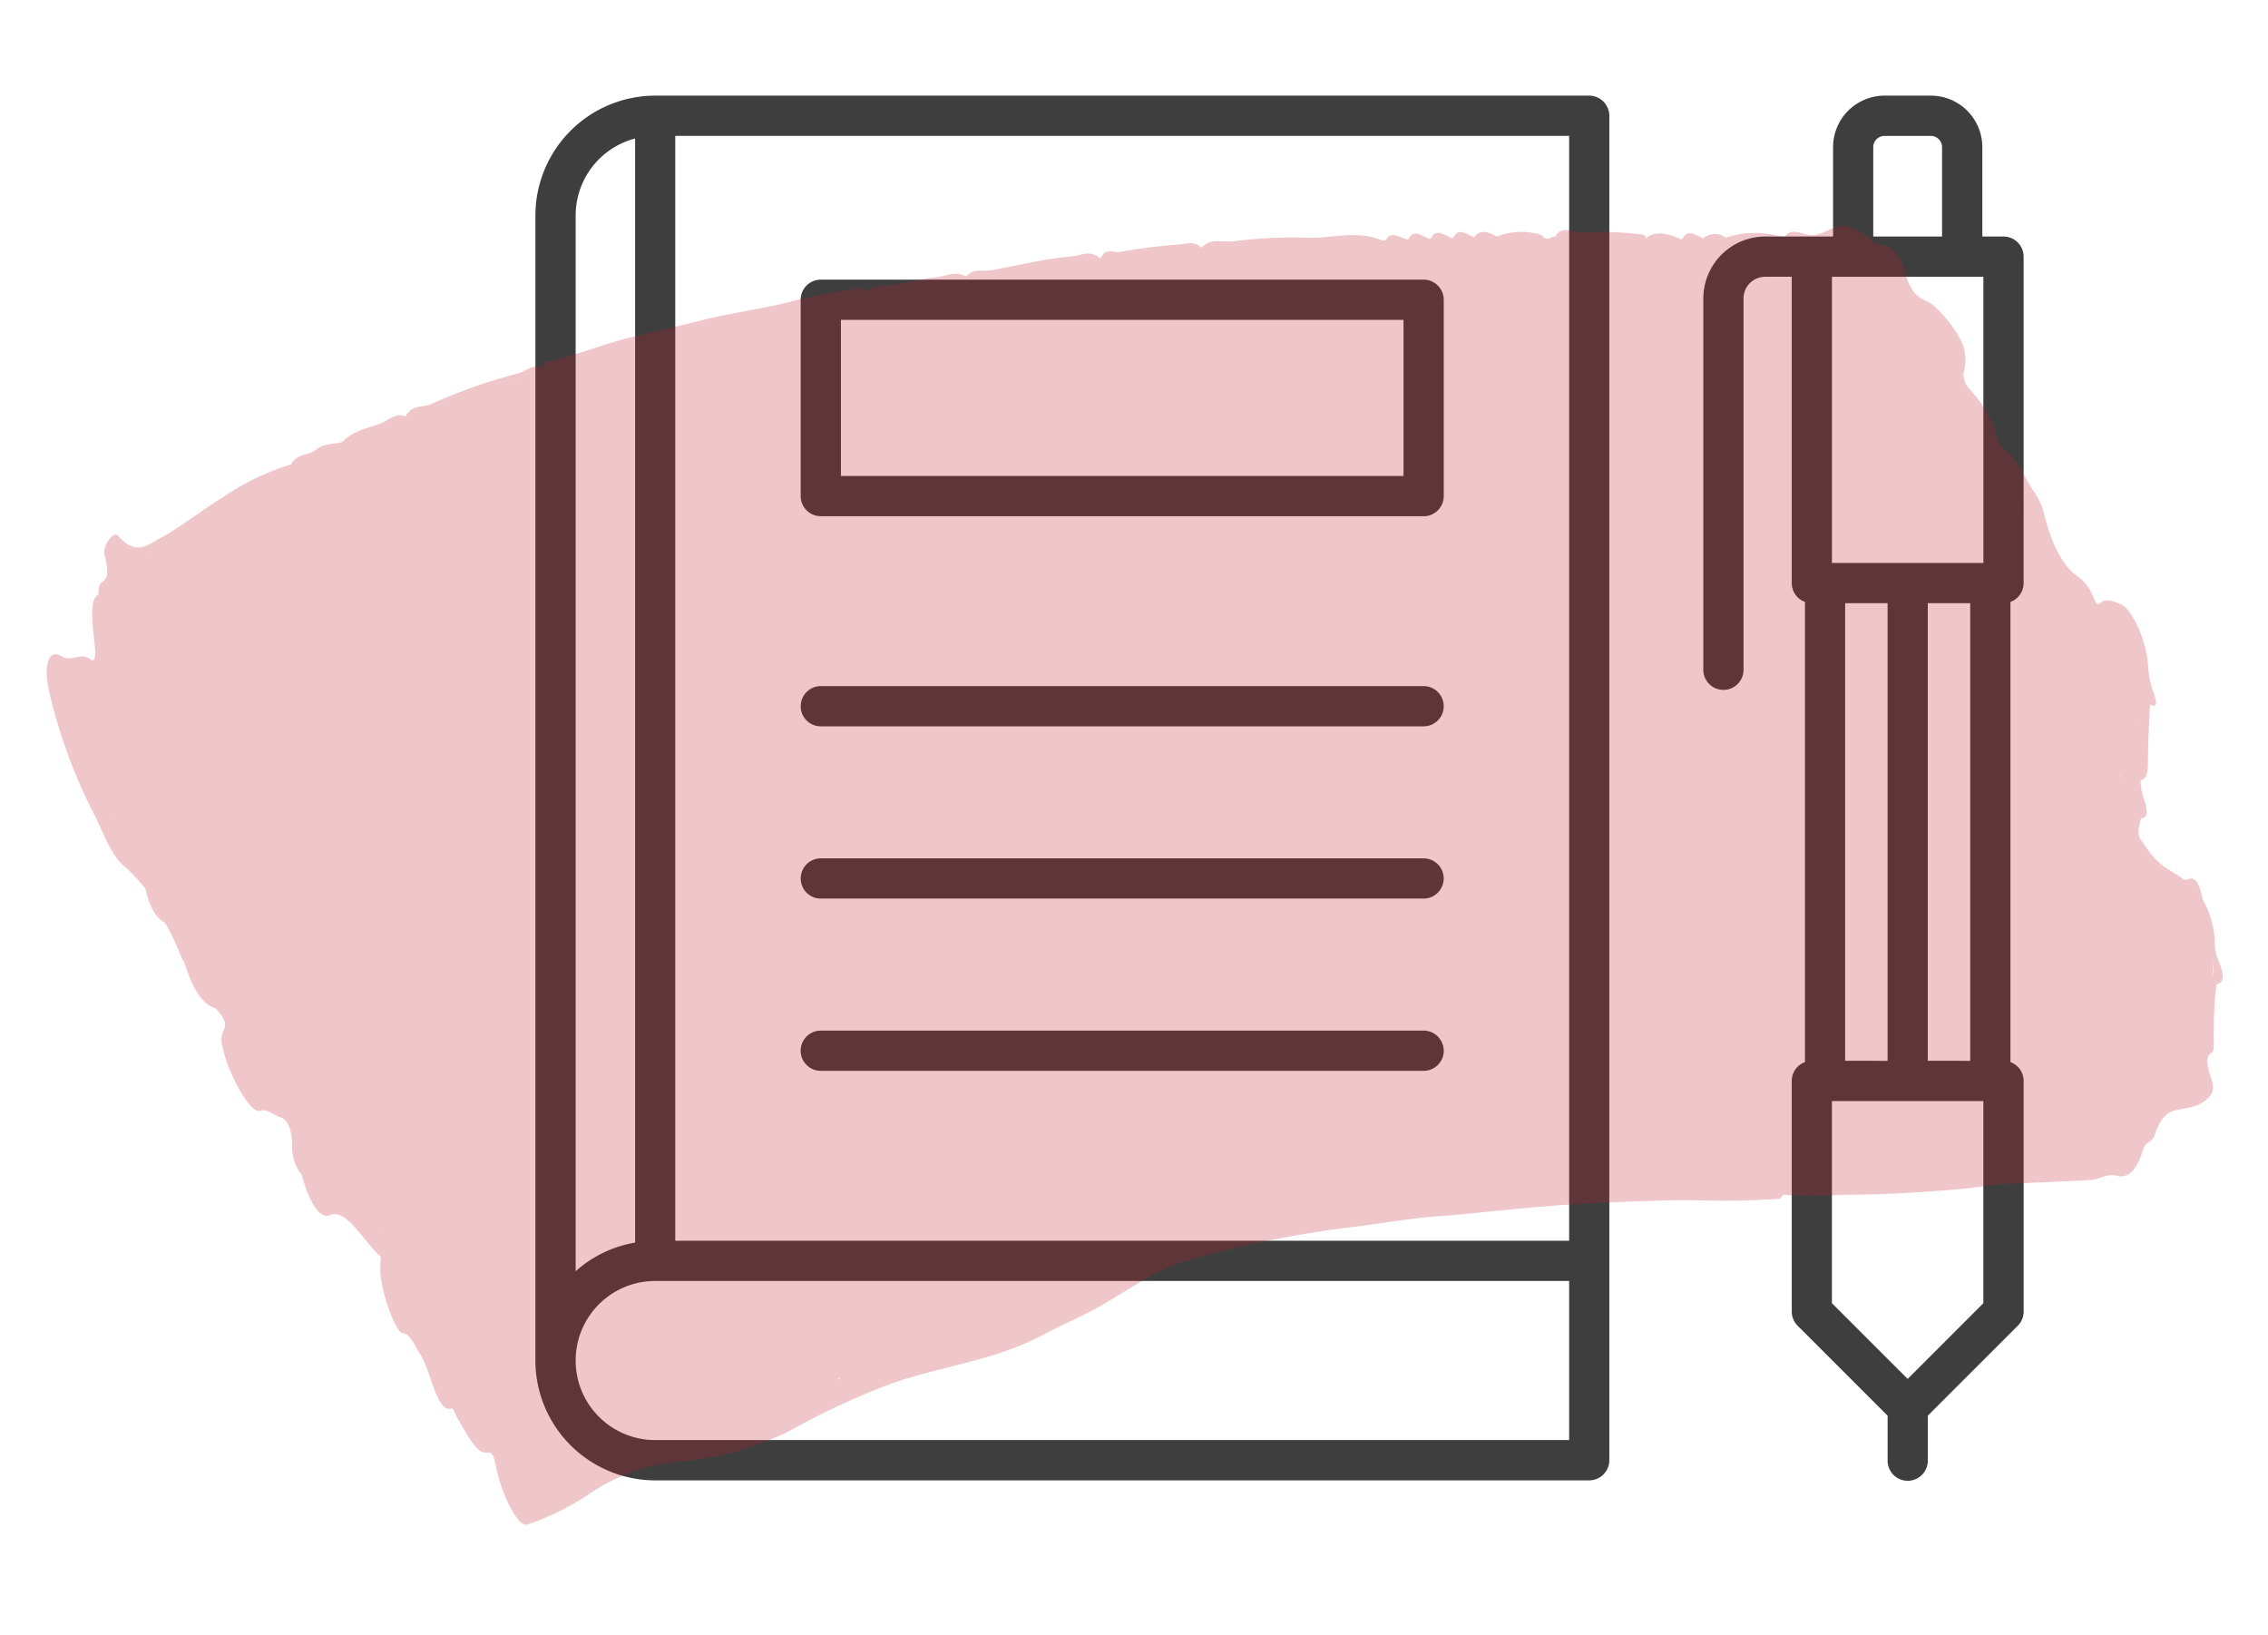 <svg xmlns="http://www.w3.org/2000/svg" xmlns:xlink="http://www.w3.org/1999/xlink" width="221.223" height="159.441" viewBox="0 0 221.223 159.441"><defs><clipPath id="clip-path"><rect id="Rectangle_46" data-name="Rectangle 46" width="199.422" height="114.6" fill="#c11d2a"></rect></clipPath><clipPath id="clip-path-2"><rect id="Rectangle_45" data-name="Rectangle 45" width="199.422" height="114.599" fill="#c11d2a"></rect></clipPath></defs><g id="Groupe_224" data-name="Groupe 224" transform="translate(-181.777 -2180.559)"><g id="noun-notebook-4428377" transform="translate(234 2189.887)"><path id="Trac&#xE9;_43" data-name="Trac&#xE9; 43" d="M225.817,150.849l-7.382,7.386-7.391-7.386V131.135h14.771v19.715ZM215.074,38.1a1.11,1.11,0,0,1,1.094-1.094h4.526a1.106,1.106,0,0,1,1.094,1.094v8.721h-6.713V38.1Zm10.743,40.557H211.046V50.746h14.771Zm-13.482,48.553V82.58h4.139v44.632Zm8.06,0V82.58h4.139v44.632Zm9.349-46.592V48.783a1.962,1.962,0,0,0-1.959-1.962h-2.07V38.1a5.024,5.024,0,0,0-5.02-5.019h-4.526a5.023,5.023,0,0,0-5.012,5.019v8.721h-6.619a6.042,6.042,0,0,0-6.036,6.036V89.121a1.96,1.96,0,0,0,3.919,0V52.857a2.118,2.118,0,0,1,2.117-2.112h2.589V80.621a1.954,1.954,0,0,0,1.29,1.837v44.88a1.951,1.951,0,0,0-1.29,1.837v22.489a1.959,1.959,0,0,0,.575,1.387l8.775,8.772v4.343a1.96,1.96,0,1,0,3.919,0v-4.343l8.775-8.772a1.956,1.956,0,0,0,.575-1.387v-22.49a1.951,1.951,0,0,0-1.29-1.837V82.457a1.957,1.957,0,0,0,1.288-1.837Zm-56.56,45.61a1.966,1.966,0,0,1-1.967,1.962h-58.8a1.962,1.962,0,0,1,0-3.925h58.794a1.965,1.965,0,0,1,1.968,1.962Zm-62.721-16.8a1.958,1.958,0,0,1,1.959-1.962h58.794a1.961,1.961,0,1,1,0,3.922h-58.8a1.958,1.958,0,0,1-1.958-1.96Zm0-16.8a1.958,1.958,0,0,1,1.959-1.962h58.794a1.962,1.962,0,1,1,0,3.925h-58.8a1.958,1.958,0,0,1-1.958-1.962Zm3.919-37.677h54.875V70.174H114.382ZM112.421,74.1h58.794a1.963,1.963,0,0,0,1.967-1.96V52.989a1.966,1.966,0,0,0-1.967-1.962h-58.8a1.958,1.958,0,0,0-1.959,1.962V72.135a1.957,1.957,0,0,0,1.959,1.96ZM185.413,164.2H96.265a7.758,7.758,0,1,1,0-15.517h89.148ZM94.307,37.266V144.941a11.607,11.607,0,0,0-5.8,2.795V44.761a7.759,7.759,0,0,1,5.8-7.5ZM185.413,144.76V37H98.223V144.76Zm1.959-111.679H96.266A11.7,11.7,0,0,0,84.58,44.764V156.448A11.7,11.7,0,0,0,96.266,168.13h91.106a1.965,1.965,0,0,0,1.96-1.962V35.043a1.965,1.965,0,0,0-1.961-1.961Z" transform="translate(-84.58 -33.081)" fill="#3e3e3e" fill-rule="evenodd"></path></g><g id="Groupe_207" data-name="Groupe 207" transform="translate(181.777 2228.804) rotate(-14)" opacity="0.25"><g id="Groupe_197" data-name="Groupe 197" clip-path="url(#clip-path)"><g id="Groupe_196" data-name="Groupe 196" transform="translate(0 0.001)"><g id="Groupe_195" data-name="Groupe 195" clip-path="url(#clip-path-2)"><g id="Groupe_194" data-name="Groupe 194" transform="translate(0 -0.001)" style="mix-blend-mode: multiply;isolation: isolate"><g id="Groupe_193" data-name="Groupe 193" transform="translate(0 0)"><g id="Groupe_192" data-name="Groupe 192" clip-path="url(#clip-path)"><path id="Trac&#xE9;_183" data-name="Trac&#xE9; 183" d="M147.834,61.4c-1.466-.3-2.931-.548-4.394-.9-1.974-.472-3.943-1.07-5.917-1.518-2.782-.63-5.566-1.2-8.351-1.741-1.94-.381-3.883-.7-5.825-1-2.683-.421-5.367-.757-8.049-1.221-2.647-.457-5.3-.678-7.946-.958a102.825,102.825,0,0,0-17.38-.8c-2.834.18-5.649,1.238-8.466,2.083-2.232.668-4.48.984-6.717,1.544-5.154,1.29-10.327.534-15.487,1.029A72.7,72.7,0,0,0,48.588,59.99a29.9,29.9,0,0,1-10.962.338,18.379,18.379,0,0,0-9.642.96,26.018,26.018,0,0,1-6.447,1.374c-.821.127-1.683-3.1-1.579-6.014.052-1.458.012-1.681-.6-1.767-.938-.129-1.4-2.31-1.927-4.034a9.226,9.226,0,0,0-.2-.95c-1.656.218-1.135-3.979-1.769-5.834-.346-1.015-.476-2.248-1.143-2.425-.7-.187-1.121-4.455-.687-6.476.1-.46.247-.852.372-1.276a3.187,3.187,0,0,1,.168,1.492,7.063,7.063,0,0,0-.077,3.031c.03.189.055.378.078.572.313,1.523,1,1.81,1.454,2.921a8.688,8.688,0,0,1,.707,3.3c.026,1.626.2,2.784.887,3.172.259.144.438.764.629,1.247a24.612,24.612,0,0,0,1.592,3.756c.817.385,1.089,1.673,1.087,3.744,0,2.983.529,4.18,1.714,4.173a28.455,28.455,0,0,0,3.264-.651,1,1,0,0,1,.286-.17,7.688,7.688,0,0,0,4.086-1.408c1.185-1.063,2.423-.294,3.632-.661a1.766,1.766,0,0,1,1.061-.074c1.449.373,2.907.117,4.355.464a23.256,23.256,0,0,0,9.394-.527,31.609,31.609,0,0,0,4.333-.938c1.486-.235,2.97-.51,4.452-.9,3.831-.316,7.669,0,11.5-.371,2.754-.263,5.522-.318,8.254-1.518,3.054-.254,6.066-1.736,9.118-2.047.528-.055,1.051-.5,1.591-.412A42.455,42.455,0,0,0,93.1,51.7c2.882-.385,5.766.364,8.652.505,3.176.158,6.356.512,9.531.879,3.322.381,6.64.927,9.962,1.393,2.667.373,5.336.766,8,1.341,3.134.675,6.27,1.288,9.4,2.114a33.547,33.547,0,0,0,4.881,1.058c1.247.134,2.47.891,3.719,1.017.31.031.58.4.592,1.389" transform="translate(4.045 47.24)" fill="#c11d2a"></path><path id="Trac&#xE9;_184" data-name="Trac&#xE9; 184" d="M139.709,9.293a.836.836,0,0,1,.173,0,5.5,5.5,0,0,1,1.975.46.687.687,0,0,1,.172,0,5.427,5.427,0,0,1,1.972.46v0c.711.278,1.442-.026,2.148.462l0,0c1.431.311,2.86.6,4.289.931.381.838.838.266,1.255.45a88.834,88.834,0,0,1,8.59,2.294v0a14.151,14.151,0,0,1,3.225.917.809.809,0,0,1,.17.007,6.092,6.092,0,0,1,1.972.457h0c.7.522,1.446-.11,2.148.46h0c1.675.426,3.353.78,5.03,1.159.174.041.358-.077.516.218v0c1.552.266,3.1.766,4.655.883-.1,1.46-.57,1.07-.916,1.14a8.766,8.766,0,0,1-3.905-.6c-1.767-.472-3.54-.776-5.31-1.192-2.035-.481-4.063-1.164-6.1-1.6-2.154-.464-4.3-1.068-6.449-1.717-2.5-.757-5.019-1.113-7.513-1.992-.562-.2-1.126-.11-1.683-.354-.681-.613-1.4-.227-2.094-.457a.89.89,0,0,1-.289-.151c-.658-.474-1.338-.074-2-.294a.832.832,0,0,1-.286-.136c-.614-.488-1.252-.11-1.874-.318a.824.824,0,0,1-.293-.139c-.639-.462-1.29-.158-1.935-.232-1.232-.321-2.479-.225-3.691-.989-.564-.68-1.169-.29-1.754-.431a1.039,1.039,0,0,1-.438-.163c-.563-.481-1.15-.18-1.724-.3a1.025,1.025,0,0,1-.432-.168c-.564-.472-1.148-.168-1.722-.292a1,1,0,0,1-.433-.17c-.616-.484-1.252-.151-1.878-.285a1.023,1.023,0,0,1-.434-.165c-.567-.479-1.154-.175-1.73-.3a.983.983,0,0,1-.437-.17c-.627-.472-1.269-.168-1.9-.254a1.476,1.476,0,0,1-.749-.18c-.736-.553-1.5-.117-2.239-.335a.855.855,0,0,1-.3-.136c-.99-.606-2-.036-3-.354a.9.9,0,0,1-.3-.156c-1.005-.488-2.024-.034-3.033-.271a.8.8,0,0,1-.306-.139c-.975-.577-1.968-.06-2.948-.321a.833.833,0,0,1-.319-.148.909.909,0,0,0-.788-.23c-2.537.12-5.064-.73-7.6-.517a.817.817,0,0,1-.329-.136.907.907,0,0,0-.788-.263c-2.9.244-5.794-.757-8.7-.488a1.045,1.045,0,0,1-.492-.156c-1.28-.622-2.572-.141-3.857-.285a6.566,6.566,0,0,1-1.143-.086.874.874,0,0,1-.323-.184.858.858,0,0,0-.531-.177A264.281,264.281,0,0,0,56.5,1.8a70.932,70.932,0,0,0-7.4.383c-2.968.424-5.938.579-8.9.948-3.233.4-6.469.769-9.694,1.389-5.532,1.063-11.08,1.911-16.556,4.417-1.594.733-3.193.069-4.787.29-.213.029-.39-.338-.58-.555-.558-.644-.992-.788-1.228,1.19-.194,1.63-.957,2.289-1.878,1.985l-.122-.3c.127-.565.332-.97.561-1.053.579-.211.979-.577.943-2.476-.018-.955,1.415-2.219,1.757-1.547C9.785,8.78,11.133,8.036,12.4,7.713c2.433-.62,4.844-1.772,7.274-2.514a24.043,24.043,0,0,1,6.976-1.415c1.728-.393,3.461-.613,5.192-.917a.718.718,0,0,1,.176,0,54.98,54.98,0,0,1,6.287-.74.289.289,0,0,0,.334-.182v0a.384.384,0,0,1,.428-.215,35.722,35.722,0,0,0,6.994-.62c2.237-.283,4.48.019,6.711-.543v0c.28-.4.584-.208.877-.208C58.172.36,62.7.147,67.23.159c3.638.01,7.28-.043,10.914.283,2.334.208,4.675.041,7,.587v0c2.961.175,5.92.587,8.881.713.32.014.65-.2.958.206v0a5.2,5.2,0,0,0,2.1.189c2.28-.1,4.549.474,6.828.594a15.9,15.9,0,0,1,4.134.6.823.823,0,0,1,.172,0A87.949,87.949,0,0,1,117.887,4.7a1.37,1.37,0,0,1,.172,0,152.212,152.212,0,0,1,17.184,3.665l.343.007a8.507,8.507,0,0,1,1.977.462.823.823,0,0,1,.172,0,5.438,5.438,0,0,1,1.974.462" transform="translate(1.607 0.221)" fill="#c11d2a"></path><path id="Trac&#xE9;_185" data-name="Trac&#xE9; 185" d="M130.723,51.408c-.784-1.654-1.761-.938-2.635-1.219-3.025-.97-6.066-1.614-9.1-2.31-1.741-.4-3.489-.666-5.233-1-3.163-.6-6.324-1.228-9.489-1.776-1.154-.2-2.314-.318-3.466-.412-3.237-.261-6.464-.946-9.7-1.137a101.857,101.857,0,0,1-10.866-.967c-3.283-.553-6.535.541-9.8.165a1.056,1.056,0,0,1,.083-.735,7.2,7.2,0,0,1,3.168-.771,30.893,30.893,0,0,1,7.3.038c2.012.33,4.026.141,6.033.546a.589.589,0,0,1,.33.072,1.021,1.021,0,0,0,.8.2,67.447,67.447,0,0,1,10.323.989c3.289.426,6.586.761,9.866,1.427,3.22.656,6.447,1.171,9.663,2.021,2.533.67,5.092.948,7.622,1.657a71.07,71.07,0,0,1,7.434,1.975,23.9,23.9,0,0,0,4.786,1.063c1.955.347,3.9,1.077,5.86,1.1.713.644,1.468.108,2.19.505.709.536,1.436.2,2.155.287a2.463,2.463,0,0,1,1.089.165c.75.563,1.52.194,2.281.3a1.942,1.942,0,0,1,.9.168c.7.594,1.442.132,2.158.4a.873.873,0,0,1,.276.148c.628.493,1.282.065,1.917.345a1.01,1.01,0,0,1,.27.146c.631.443,1.284.036,1.92.321a.891.891,0,0,1,.276.153c.665.35,1.334.105,2,.156a1.871,1.871,0,0,1,1.014.17c.965.658,1.908.259,2.843-.409a3.25,3.25,0,0,1,.566-.9c.3-.17.59-.548.905-.206a1.275,1.275,0,0,1-.142,1.082c-.994,1.669-2.012,2.665-3.263,1.99-.8-.433-1.663-.041-2.493-.194-2.864-.532-5.726-1.164-8.59-1.707-1.242-.237-2.488-.285-3.732-.479-3.874-.6-7.742-1.334-11.607-2.286a50.459,50.459,0,0,1-5.476-1.367c-.135-.05-.284.182-.427.283" transform="translate(21.156 57.227)" fill="#c11d2a"></path><path id="Trac&#xE9;_186" data-name="Trac&#xE9; 186" d="M6.39,38.528c-.055-.168-.109-.335-.164-.5a13.641,13.641,0,0,0-1.5-5.964,10.008,10.008,0,0,1-.284-1.4l0,0a7.833,7.833,0,0,0-.769-2.171C1.888,25.31,1,20.6.435,15.427.275,13.974.189,12.454.11,10.948c-.139-2.61.138-3.677,1.138-3.716a4.826,4.826,0,0,1,2.9.67c.166.105.372.122.307.809-.241.563-.541.508-.832.541a5.426,5.426,0,0,1-2.308-.271C.92,8.767.721,9.27.763,10.2a45.344,45.344,0,0,0,1.061,9.3,37.585,37.585,0,0,1,.88,4.139,7.5,7.5,0,0,0,.886,2.145c.2.369.41.711.622,1.039,1.06,3.105,2.3,5.933,2.748,10.084.211,1.932.587,3.28,1.314,3.979.737,1.2,1.656,1.858,2,4.262.466,3.222.235,4.015-1.252,3.589.688,1.647,1.208,3.1,2.046,3.412s1.6,1.125,2.168,2.844a5.993,5.993,0,0,1,.216,2.744c-.489,3.9-.481,3.9.9,6,.181.433.548.474.472,1.453-1.06.462-1.864-.824-2.341-3.74h0a7.886,7.886,0,0,1,.031-3.258c.289-1.547.086-2.643-.551-3.143a4.644,4.644,0,0,0-.769-.57c-.9-.412-1.6-1.729-2.318-3.062A7.246,7.246,0,0,1,8.12,48c-.021-1.47.436-1.618.841-1.891.332-.225.35-.742.159-1.355A4.379,4.379,0,0,0,8.391,43.1c-.921-.824-1.57-2.37-2-4.573" transform="translate(0.023 10.072)" fill="#c11d2a"></path><path id="Trac&#xE9;_187" data-name="Trac&#xE9; 187" d="M74.191,1.249C63.4.593,52.6.847,41.809.792c.265-.742.615-.438.929-.436,2.7.024,5.4-.381,8.1-.354,2.381.022,4.768.05,7.148.048,3.217,0,6.432.421,9.651.328A60.157,60.157,0,0,1,73.709.8c.182.014.358.043.481.452" transform="translate(12.564 0.001)" fill="#c11d2a"></path><path id="Trac&#xE9;_188" data-name="Trac&#xE9; 188" d="M145.235,14.528a2.177,2.177,0,0,0,.234,1.815,11.292,11.292,0,0,1,1.406,4.98,3.019,3.019,0,0,0,.476,1.559c.9.79,1.146,3.122,1.749,4.587a6.658,6.658,0,0,1,.424,2.452c.022,2.911.49,5.04,1.541,6.4a4.449,4.449,0,0,1,1.176,2.638c.066.546.25.74.5.6.655-.357,1.287.153,1.905.594.927.661,1.533,3.811,1.193,6.139a10.4,10.4,0,0,0-.189,2.856c.177,1.559-.157,1.535-.581,1.2.069-2.035.125-4.065.131-6.112.005-1.494-.23-2.552-.774-2.538-1.933.048-3.151-3.4-4.577-5.866a6.092,6.092,0,0,1-.908-3.2,18.907,18.907,0,0,0-.843-5.609,3.9,3.9,0,0,0-.127-.838c-1.49-1.994-1.808-6.433-2.926-9.21-.546-1.357-.451-2.14.185-2.454" transform="translate(43.483 20.254)" fill="#c11d2a"></path><path id="Trac&#xE9;_189" data-name="Trac&#xE9; 189" d="M4.482,11.837C3.319,10.688,2.1,10.862.9,10.956c-.661.05-.735,1.676-.653,2.734A63.269,63.269,0,0,0,1.727,25.141,34.12,34.12,0,0,0,4.185,32.06a3.886,3.886,0,0,1,.287,1.824A17.346,17.346,0,0,0,3.024,31.27c-1.06-1.25-1.275-4.259-1.838-6.433A52.64,52.64,0,0,1,0,13.541c-.072-2.947.9-4.769,1.974-3.677.893.91,1.858,0,2.743,1.032.313.364.531-.165.685-1.195.3-1.973.459-4.427,1.548-4.788l.039.124a65.321,65.321,0,0,1-1.347,6.589c-.229,1.08-.746,1.073-1.164.211" transform="translate(0 6.849)" fill="#c11d2a"></path><path id="Trac&#xE9;_190" data-name="Trac&#xE9; 190" d="M144.149,55.084c.057-.316.114-.632.172-.946,1.506-2.89,3.13-4.712,5.066-3.651a2.012,2.012,0,0,0,1.237.237c.312-.036.665-.225.756-.965a28.8,28.8,0,0,1,1.269-4.6c.03-.215.069-.421.112-.622a9.323,9.323,0,0,1,.585-1.776c.506-.424.867-1.7,1.455-1.647.03.072.061.146.091.22a44.082,44.082,0,0,0-1.519,5.018c-.14.567-.241,1.269-.557,1.341-.564.124-.765.79-.635,2.279.112,1.293-.276,1.606-.684,1.87-1.169.754-2.354.441-3.532.438-.9,0-1.719.632-2.47,1.855-.417.68-.929.357-1.346.95" transform="translate(43.319 57.313)" fill="#c11d2a"></path><path id="Trac&#xE9;_191" data-name="Trac&#xE9; 191" d="M4.931,20.3c.675,2.646,1.91,3.4,2.77,5.42a3.653,3.653,0,0,1,.438,2.092c-.111,1.07-.485.611-.753.685-.284.081-.554.187-.607,1.029a5.042,5.042,0,0,0,.488,2.77c1.038,1.76,2.009,3.814,3.348,4.135.654.156.987,2.071.65,3.5a15.516,15.516,0,0,0-.239,3.294,4.592,4.592,0,0,1-.165-3.218c.3-1.492.091-2.416-.472-2.756-.585-.354-1.082-1.2-1.77-1.1-.995.146-2.184-4.238-2.069-6.9a2.275,2.275,0,0,1,.369-1.417c.815-.9.273-1.6-.051-2.332a.363.363,0,0,0-.163-.172c-1.033-.658-1.643-2.291-1.774-5.037" transform="translate(1.482 28.3)" fill="#c11d2a"></path><path id="Trac&#xE9;_192" data-name="Trac&#xE9; 192" d="M146.486,22.954c-.489.333-.428,1.015-.169,1.8a20.069,20.069,0,0,1,1.535,5.842,5.125,5.125,0,0,0,1.161,2.657,3.069,3.069,0,0,1,.5,2.14c-.744-.505-1.249-2.229-2.035-2.581-.256-.113-.29-.965-.222-1.563a6.088,6.088,0,0,0-.511-3.383c-.241-.565-.475-1.156-.683-1.8a5.256,5.256,0,0,1,.079-4.367,2.212,2.212,0,0,0-.046-2.045c-.762-1.283-1.421-3.007-2.357-3.56-.694-.409-.866-1.97-1.026-3.431-.135-1.228-.355-2.073-.883-2.176-.42-.4-.929-.206-1.264-1.195a1.532,1.532,0,0,1,.017-.68c.185-.151.367-.223.541.086a4.3,4.3,0,0,1,1.208.577,3.543,3.543,0,0,1,.953,2.485c.079,3.263,1.172,3.127,1.916,4.1a12.257,12.257,0,0,1,1.718,3.673,4.331,4.331,0,0,1-.43,3.424" transform="translate(42.232 11.828)" fill="#c11d2a"></path><path id="Trac&#xE9;_193" data-name="Trac&#xE9; 193" d="M148.2,21.992a4.762,4.762,0,0,0,.546,2.473,14.645,14.645,0,0,1,.739,1.269c1.186,2.866,2.539,4.712,4.2,5.061.636.134.89,1.334.8,2.971-.108,2.064.233,4.3-.363,6.179-.06.148-.12.3-.181.452-.393.5-.688,1.769-1.237,1.039a3.355,3.355,0,0,1,.5-2.279c.888-1.314.574-3.673.614-5.533.034-1.506-.681-1.676-1.168-1.808-1.074-.292-2.012-1.111-2.726-3.366-.394-1.243-1.033-1.8-1.484-2.935-.281-1.085-.982-1.987-.237-3.524" transform="translate(44.436 30.659)" fill="#c11d2a"></path><path id="Trac&#xE9;_194" data-name="Trac&#xE9; 194" d="M109.2,5.877a57.435,57.435,0,0,1-5.735-1.243,43.77,43.77,0,0,0-5.127-1.027c-2.007-.35-4.015-.634-6.021-.974-.1-.017-.2-.275-.3-.419.986-.658,1.966.06,2.943.194A46.435,46.435,0,0,1,102.1,3.814c2.366.711,4.778.359,7.1,2.064" transform="translate(27.652 2.705)" fill="#c11d2a"></path><path id="Trac&#xE9;_195" data-name="Trac&#xE9; 195" d="M45.076.5c-.23.706-.55.479-.832.45-3.081-.321-6.153.436-9.23.582-1.353.065-2.712.311-4.071.347.873-1,1.8-.412,2.7-.567a52.223,52.223,0,0,1,8.92-.848c.838,0,1.674-.6,2.51.036" transform="translate(9.299 0.289)" fill="#c11d2a"></path><path id="Trac&#xE9;_196" data-name="Trac&#xE9; 196" d="M87.336,2.464c-4.2.074-8.386-1.185-12.588-.917-.182.012-.356-.043-.476-.462.864-.68,1.727-.048,2.591,0,2.662.163,5.33.165,7.985.591.819.134,1.7-.251,2.488.783" transform="translate(22.32 1.077)" fill="#c11d2a"></path><path id="Trac&#xE9;_197" data-name="Trac&#xE9; 197" d="M9.618,29.876c.633,1.829,1.25,3.732,2.338,3.637.265-.426.6-.7.839-.266.981,1.817,2.211,2.914,2.747,6.062-.014.8.135,1.815-.375,2.009l0-1.841c-1.248-1.853-2.093-5.483-3.843-5.162-1.051.194-1.671-1.774-1.7-4.439" transform="translate(2.89 41.651)" fill="#c11d2a"></path><path id="Trac&#xE9;_198" data-name="Trac&#xE9; 198" d="M150.362,34.258c-.827,1.664-.744,1.446.007,3.311.779,1.937,1.786,2.373,2.674,3.55-.334.874-.763.565-1.164.625-.472,0-.841-.546-1.165-1.391a18.256,18.256,0,0,0-1.606-3.165,3.1,3.1,0,0,1-.606-2.241c.122-1.324.6-1.24,1.011-1.293a.8.8,0,0,1,.614.16,1,1,0,0,1,.237.443" transform="translate(44.621 46.908)" fill="#c11d2a"></path><path id="Trac&#xE9;_199" data-name="Trac&#xE9; 199" d="M142.929,10.384l-.545.022c-1.141.211-2.178-.759-3.207-1.834-1.432.292-2.844-.472-4.27-.5-.13,0-.26-.285-.39-.438.884-.907,1.734.151,2.589.4,1.2.342,2.379-.527,3.589-.017a5.63,5.63,0,0,1,2.233,2.37" transform="translate(40.425 10.141)" fill="#c11d2a"></path><path id="Trac&#xE9;_200" data-name="Trac&#xE9; 200" d="M94.116,3.1c-3.093-.306-6.187-.608-9.279-.936-.131-.014-.257-.285-.388-.436.619-.867,1.26-.139,1.884-.1,2.026.136,4.052.4,6.076.733.571.093,1.172-.017,1.706.735" transform="translate(25.378 1.819)" fill="#c11d2a"></path><path id="Trac&#xE9;_201" data-name="Trac&#xE9; 201" d="M76.547,1.6c-3.1.359-6.179-.7-9.273-.457-.208.017-.421.045-.567-.462.831-.524,1.661-.148,2.5-.041C70.7.83,72.2.7,73.691.948c.951.16,1.929-.235,2.856.651" transform="translate(20.047 0.568)" fill="#c11d2a"></path><path id="Trac&#xE9;_202" data-name="Trac&#xE9; 202" d="M126.463,7.659a24.284,24.284,0,0,1-6.776-1.767c-.6-.206-1.246.441-1.814-.527.905-1.017,1.8.156,2.686.261a32.284,32.284,0,0,1,5.69,1.652c.077.024.143.249.215.381" transform="translate(35.423 6.905)" fill="#c11d2a"></path><path id="Trac&#xE9;_203" data-name="Trac&#xE9; 203" d="M151.863,30.582c.476.2.817-.84,1.263-.9-.471,1.647-.977,3.239-1.4,4.961-.274,1.118-.61,1.583-1.1,1.489-.017-.1-.035-.192-.052-.287.2-1.748.709-3.079.984-4.728a.836.836,0,0,1,.3-.531" transform="translate(45.25 41.376)" fill="#c11d2a"></path><path id="Trac&#xE9;_204" data-name="Trac&#xE9; 204" d="M32.474,1.069c-.121.419-.3.474-.479.46-2.051-.146-4.089.812-6.142.462,1.315-.819,2.667-.692,4-.836.867-.1,1.747-.721,2.621-.086" transform="translate(7.769 1.098)" fill="#c11d2a"></path><path id="Trac&#xE9;_205" data-name="Trac&#xE9; 205" d="M135.8,8.231a12.7,12.7,0,0,1-5.547-1.377A9.182,9.182,0,0,1,135.8,8.231" transform="translate(39.143 9.547)" fill="#c11d2a"></path><path id="Trac&#xE9;_206" data-name="Trac&#xE9; 206" d="M153.131,37.718a9.189,9.189,0,0,1,.112,4.432,4.01,4.01,0,0,0-.095,1.518c.321,1.97-.077,2.428-.732,2.392l-.029-.086c.411-2.566.269-5.425.636-8.015.035-.079.072-.16.108-.239" transform="translate(45.795 52.583)" fill="#c11d2a"></path><path id="Trac&#xE9;_207" data-name="Trac&#xE9; 207" d="M26.918,1.357c-.13.151-.263.45-.39.433-1.606-.211-3.194.8-4.8.484.886-.974,1.843-.35,2.762-.826.78-.4,1.618-.089,2.429-.091" transform="translate(6.529 1.731)" fill="#c11d2a"></path><path id="Trac&#xE9;_208" data-name="Trac&#xE9; 208" d="M117.9,5.505a7.507,7.507,0,0,1-4.289-.931,6.623,6.623,0,0,1,4.289.931" transform="translate(34.142 6.312)" fill="#c11d2a"></path><path id="Trac&#xE9;_209" data-name="Trac&#xE9; 209" d="M151.026,36.783l1.255-.007c.624.014,1.363-.388,1.262,2.274l-.038.077c-.727-.488-1.4-1.494-2.185-1.458-.163.01-.343-.268-.294-.886" transform="translate(45.383 51.251)" fill="#c11d2a"></path><path id="Trac&#xE9;_210" data-name="Trac&#xE9; 210" d="M149.975,36.235c-.066-.01-.131-.017-.2-.024a20.262,20.262,0,0,1,.433-3.275c.081-.737.35-.91.628-.46l.03.1a4.873,4.873,0,0,0-.17,1.657c.2,1.729-.17,2.078-.723,2" transform="translate(45.009 44.931)" fill="#c11d2a"></path><path id="Trac&#xE9;_211" data-name="Trac&#xE9; 211" d="M127.7,7.1a5.449,5.449,0,0,1-3.227-.915c1.111-.517,2.172.139,3.227.915" transform="translate(37.407 8.372)" fill="#c11d2a"></path><path id="Trac&#xE9;_212" data-name="Trac&#xE9; 212" d="M3.718,17.416a12.187,12.187,0,0,1,1.425,6.4,22.967,22.967,0,0,0-.713-3.653c-.251-.9-.917-1.077-.713-2.751" transform="translate(1.106 24.28)" fill="#c11d2a"></path><path id="Trac&#xE9;_213" data-name="Trac&#xE9; 213" d="M114.108,5.005c-.714-.22-1.459.51-2.148-.462.744-.668,1.449-.187,2.148.462" transform="translate(33.646 5.886)" fill="#c11d2a"></path><path id="Trac&#xE9;_214" data-name="Trac&#xE9; 214" d="M112.417,4.846c-.655-.223-1.345.527-1.972-.46.694-.9,1.324.017,1.972.46" transform="translate(33.19 5.583)" fill="#c11d2a"></path><path id="Trac&#xE9;_215" data-name="Trac&#xE9; 215" d="M110.769,4.655c-.655-.223-1.346.529-1.974-.46.7-.9,1.327.019,1.974.46" transform="translate(32.695 5.316)" fill="#c11d2a"></path><path id="Trac&#xE9;_216" data-name="Trac&#xE9; 216" d="M109.117,4.465c-.655-.23-1.346.529-1.974-.462.7-.9,1.327.017,1.974.462" transform="translate(32.198 5.05)" fill="#c11d2a"></path><path id="Trac&#xE9;_217" data-name="Trac&#xE9; 217" d="M129.059,7.137c-.654-.225-1.343.522-1.97-.457.692-.831,1.327-.048,1.97.457" transform="translate(38.192 8.805)" fill="#c11d2a"></path><path id="Trac&#xE9;_218" data-name="Trac&#xE9; 218" d="M3.792,17.974c.017,1.293.567,1.676.713,2.751-.674-.632-1.128-1.681-1.066-3.708.118.321.235.639.354.958" transform="translate(1.032 23.722)" fill="#c11d2a"></path><path id="Trac&#xE9;_219" data-name="Trac&#xE9; 219" d="M130.75,7.22c-.714-.223-1.458.505-2.148-.462a1.76,1.76,0,0,1,2.148.462" transform="translate(38.647 9.182)" fill="#c11d2a"></path><path id="Trac&#xE9;_220" data-name="Trac&#xE9; 220" d="M107.468,4.23c-.659-.139-1.343.4-1.977-.462.691-.749,1.327.06,1.977.462" transform="translate(31.702 4.825)" fill="#c11d2a"></path><path id="Trac&#xE9;_221" data-name="Trac&#xE9; 221" d="M66.788,43.143c-1.216,1.015-2.5.907-3.739,1.089-1.992.294-4,.371-5.994.479-2.754.148-5.508.074-8.262.237-.557.034-1.116.441-1.672,0-.1.194-.186.156-.255-.113a1.168,1.168,0,0,1,.13-.673.681.681,0,0,1,.46-.316c1.3-.072,2.6-.022,3.907-.031a1.411,1.411,0,0,0,.962-.338,32.812,32.812,0,0,1,4.391-.134c1.812-.1,3.626.239,5.435-.194a.964.964,0,0,1,.463-.206c.588-.122,1.186.165,1.769-.266a1.035,1.035,0,0,1,.434-.184c.583.019,1.169-.182,1.748.17a1.034,1.034,0,0,1,.224.474" transform="translate(14.083 59.193)" fill="#c11d2a"></path><path id="Trac&#xE9;_222" data-name="Trac&#xE9; 222" d="M18.683,49.607a19.9,19.9,0,0,1-1.434-3.687,3.518,3.518,0,0,0-.851-1.829,3.629,3.629,0,0,1-.572-3.316c.385-1.662.087-2.025-.429-2.4-.118-.084-.174-.378-.2-.69a2.192,2.192,0,0,1,.087-.625c.726-.433,1.424-.443,2.033.886a5.058,5.058,0,0,1-.892,4.132c.921.7,1.209,2.562,1.635,4.127.178.426.36.84.541,1.262.094.2.186.414.285.608.359.886.982-.019,1.284,1.25a.961.961,0,0,1-.159.57c-.454.239-.888-.086-1.327-.292" transform="translate(4.567 51.308)" fill="#c11d2a"></path><path id="Trac&#xE9;_223" data-name="Trac&#xE9; 223" d="M32.22,44.982a9.592,9.592,0,0,1-3.154.431c-.5.055-1.009-.172-1.483.438-1.424.642-2.868.857-4.3,1.367h0c-.637.464-1.284.194-1.926.16a1.224,1.224,0,0,1-.026-.745c.235-.52.537-.759.819-.792,3.068-.369,6.077-2.492,9.174-2a1.112,1.112,0,0,1,.7.2,1.189,1.189,0,0,1,.242.541l-.055.4" transform="translate(6.398 61.015)" fill="#c11d2a"></path><path id="Trac&#xE9;_224" data-name="Trac&#xE9; 224" d="M16.555,45.451c-.007.182-.012.364-.018.548a6.081,6.081,0,0,1-1.771-2.794c0-.156,0-.309-.005-.464a3.6,3.6,0,0,1,.036-2.095,6.913,6.913,0,0,0,.148-2.976c-1.016-2.32-1.878-5.262-3.4-5.5L11,31.245c.62-.955,1.23.084,1.845.06a40.663,40.663,0,0,0,2.124,3.91,4.532,4.532,0,0,1,.5,2.045,6.619,6.619,0,0,1,.038.893c-.129,2.523-.186,4.956.931,6.282a1.8,1.8,0,0,1,.113,1.018" transform="translate(3.307 42.994)" fill="#c11d2a"></path><path id="Trac&#xE9;_225" data-name="Trac&#xE9; 225" d="M22.348,49.472l1.968,0c-1.39.7-2.8,1.3-4.2.795-.688-.251-1.2-1.949-1.133-3.9.079-2.334-.192-3.744-1.1-4.216h1.429c.511.113.532.97.462,1.978-.308,4.4.047,5.408,1.81,5.176.256-.034.529-.381.77.168" transform="translate(5.372 58.763)" fill="#c11d2a"></path><path id="Trac&#xE9;_226" data-name="Trac&#xE9; 226" d="M13.908,36,15.679,38.8c.138.532.359.376.555.476.553.283.815.754.308,2.179a3.3,3.3,0,0,0,.321,3.433,2.76,2.76,0,0,1,.786,2.148c-.347-.512-.59-1.389-1.057-1.511-.39-.1-.575-1.027-.546-2.042a8.529,8.529,0,0,0-1.554-5.688c-.255-.381-.8-.321-.584-1.786" transform="translate(4.164 50.195)" fill="#c11d2a"></path><path id="Trac&#xE9;_227" data-name="Trac&#xE9; 227" d="M72.929,41.966c-.01.141-.017.283-.02.426-2.917.733-5.833,1.487-8.751,2.183a12.288,12.288,0,0,1-1.961.17l-.038-.1a1.048,1.048,0,0,1,.074-.654.788.788,0,0,1,.274-.283c.583-.208,1.185.091,1.756-.45,2.519-.766,5.051-1.173,7.569-1.946.381.048.791-.208,1.1.656" transform="translate(18.674 57.59)" fill="#c11d2a"></path><path id="Trac&#xE9;_228" data-name="Trac&#xE9; 228" d="M42.512,44.687a12.58,12.58,0,0,1-6.085.845c-1.144-.055-2.3.443-3.432-.4.039-.1.078-.206.116-.309.6-.675,1.233-.3,1.852-.369,1.454-.156,2.914.251,4.367-.232a.969.969,0,0,1,.471-.194,6.087,6.087,0,0,1,2.471.165,1.081,1.081,0,0,1,.241.491" transform="translate(9.916 61.319)" fill="#c11d2a"></path><path id="Trac&#xE9;_229" data-name="Trac&#xE9; 229" d="M22.827,46a8.269,8.269,0,0,1,4.3-1.367A6.05,6.05,0,0,1,22.827,46" transform="translate(6.86 62.229)" fill="#c11d2a"></path><path id="Trac&#xE9;_230" data-name="Trac&#xE9; 230" d="M33.988,45.179a8.406,8.406,0,0,1-4.292-.457l.022-.072c1.115-1.259,2.286-.388,3.429-.579.321-.055.749-.247.86,1.041Z" transform="translate(8.924 61.275)" fill="#c11d2a"></path><path id="Trac&#xE9;_231" data-name="Trac&#xE9; 231" d="M47.891,43.848c.074.022.147.043.221.067a11.361,11.361,0,0,1-4.488.934c-.02-.117-.039-.237-.059-.357.027-.11.053-.22.079-.33.043-.067.087-.134.129-.2.681-.529,1.411.077,2.089-.584.683-.017,1.385-.594,2.029.474" transform="translate(13.092 60.231)" fill="#c11d2a"></path><path id="Trac&#xE9;_232" data-name="Trac&#xE9; 232" d="M44.614,44.305a10.154,10.154,0,0,1-4.288.924L40.3,45.15a1,1,0,0,1,.043-.632.791.791,0,0,1,.254-.29c.592-.275,1.2.122,1.79-.347a.994.994,0,0,1,.286-.168c.645.041,1.316-.531,1.92.517Z" transform="translate(12.101 60.775)" fill="#c11d2a"></path><path id="Trac&#xE9;_233" data-name="Trac&#xE9; 233" d="M14.159,33.693c.523,1.831-.238,3.352-.185,5.071A3,3,0,0,1,13.964,36a7.248,7.248,0,0,0,.2-2.3" transform="translate(4.094 46.972)" fill="#c11d2a"></path><path id="Trac&#xE9;_234" data-name="Trac&#xE9; 234" d="M176.674,17.882a7.523,7.523,0,0,1,3.207,1.831c.008.144.01.287.009.431-.571.639-1.141.057-1.712-.012-.914-.62-1.835-.014-2.753-.117-3.8-.424-7.572-1.721-11.359-2.538-2.39-.517-4.779-1.319-7.168-2-2.151-.608-4.311-1.118-6.469-1.638s-4.312-1.073-6.469-1.585c-1.744-.414-3.494-.658-5.24-1.08-2.215-.534-4.435-.927-6.648-1.542-1.764-.493-3.541-.807-5.311-1.209-3.013-.68-6.04-.826-9.048-1.736a18.068,18.068,0,0,0-3.649-.46c-3.383-.318-6.757-.974-10.141-1.24-4.574-.357-9.145-.8-13.717-1.257-4.127-.412-8.256-.613-12.382-.979-6.462-.572-12.925-.132-19.387-.294-3.366-.084-6.724.46-10.087.579a76.641,76.641,0,0,0-8.551.881c-3.2.481-6.41.764-9.608,1.384a104.676,104.676,0,0,0-11.262,2.55c-2.386.742-4.757,1.793-7.154,2.315A1.763,1.763,0,0,1,10,9.936a1.614,1.614,0,0,1-.169-1.413,13.018,13.018,0,0,0,4.32-1.168A70.687,70.687,0,0,1,21.3,5.207c2.747-.637,5.5-1.137,8.248-1.645,2.4-.443,4.8-.675,7.2-1.056,3.883-.613,7.776-.7,11.659-1.367a2.5,2.5,0,0,1,.267-.022A248.975,248.975,0,0,1,74.663.783c2.432.081,4.87.153,7.306.335a.413.413,0,0,1,.429.215l0,0c1.23.563,2.471.089,3.7.254.5.067,1-.223,1.493.2l.347.01c.185.362.4.249.6.235,2.882-.211,5.753.8,8.635.467a.379.379,0,0,1,.43.208.312.312,0,0,1,.169,0c.213.4.462.259.692.235,2.526-.275,5.038.788,7.564.472.121-.017.237.043.341.206a.291.291,0,0,1,.169.007c1.007.678,2.048-.165,3.056.443a.225.225,0,0,1,.163.01c.749.524,1.515.12,2.272.254.319.057.648-.194.955.2l0,0c.75.536,1.516.124,2.275.261.319.057.649-.189.957.2a.237.237,0,0,1,.163.007c.762.682,1.571-.153,2.334.464l.709.012c.642.634,1.333-.146,1.978.443l.349.024c.584.615,1.217-.141,1.8.426l.342.026c.645.632,1.336-.144,1.982.436l.345.022c.583.632,1.217-.136,1.8.438l.343.022c.583.634,1.217-.141,1.8.438.116.01.23.017.346.024.581.634,1.216-.151,1.8.441l3.743.9c.646.685,1.343-.115,1.992.452a.185.185,0,0,1,.155.012c.646.673,1.343-.115,1.994.443a.215.215,0,0,1,.153.014c.7.711,1.451-.153,2.155.467l0,0c.7.706,1.451-.158,2.154.467a63.293,63.293,0,0,1,8.673,2.109c1.973.606,3.952,1.041,5.928,1.563,2.771.73,5.541,1.5,8.314,2.193,1.623.4,3.251.685,4.877,1.027a8.635,8.635,0,0,0,3.38.474c.29-.055.6.172.847-.455" transform="translate(2.926 0.833)" fill="#c11d2a"></path><path id="Trac&#xE9;_235" data-name="Trac&#xE9; 235" d="M84.5,1.5a48.46,48.46,0,0,1-6.432-.045C71.41.566,64.744,1.081,58.081,1.174a52.4,52.4,0,0,0-7.214.385c-2.9.443-5.809.577-8.713.891-3.345.362-6.687.859-10.03,1.384-2.422.378-4.846.761-7.259,1.381a78.3,78.3,0,0,0-8.451,2.523c-1.5.572-3.012,1.47-4.557,1.137-.818,1.058-1.674.658-2.506.268-.411-.194-.678-.129-.878.857-.22,1.077-.593,1.733-1.043,1.954-1.1.536-1.645,2.377-1.969,4.963s-1.948,3.22-2.73,1.142c.311-.012.62-.029.93-.043.72.309,1.108-.359,1.359-2.25a21.222,21.222,0,0,1,1.152-4.549c.753-.481,1.685-.057,1.866-3.086.072-1.192.684-1.542,1.035-.922.629,1.108,1.293.534,1.926.826,1.594.73,3.137-.041,4.678-.627a84.826,84.826,0,0,1,8.461-2.617A42.968,42.968,0,0,1,29.1,3.827c3.584-.515,7.174-.876,10.758-1.453,2.727-.441,5.458-.57,8.184-.962,2.589-.373,5.176-.11,7.759-.429C62.86.113,69.918.611,76.972.729c2.284.038,4.577.16,6.865.342.234.019.484-.113.667.426" transform="translate(0.821 0.67)" fill="#c11d2a"></path><path id="Trac&#xE9;_236" data-name="Trac&#xE9; 236" d="M79.538,2.039c-3.037.373-6.063-.6-9.1-.455-.208.01-.421.043-.57-.455,3.063-.29,6.116.711,9.179.493.181-.014.358.038.489.417" transform="translate(20.997 1.5)" fill="#c11d2a"></path><path id="Trac&#xE9;_237" data-name="Trac&#xE9; 237" d="M86.032,2.429c-2.71.347-5.408-.7-8.117-.455-.183.017-.358-.041-.481-.457,2.708-.311,5.4.642,8.107.493.182-.01.358.043.49.419" transform="translate(23.27 2.027)" fill="#c11d2a"></path><path id="Trac&#xE9;_238" data-name="Trac&#xE9; 238" d="M70.8,1.36c-1.484,0-2.968.012-4.452,0-.259,0-.544.194-.744-.457,1.48.012,2.961.017,4.441.043.26,0,.541-.168.754.414" transform="translate(19.716 1.259)" fill="#c11d2a"></path><path id="Trac&#xE9;_239" data-name="Trac&#xE9; 239" d="M92.361,2.723c-1.077-.206-2.173.541-3.233-.457,1.077.218,2.172-.462,3.233.457" transform="translate(26.784 3.102)" fill="#c11d2a"></path><path id="Trac&#xE9;_240" data-name="Trac&#xE9; 240" d="M89.877,2.536c-1.074-.223-2.171.543-3.227-.46,1.073.22,2.168-.467,3.227.46" transform="translate(26.04 2.837)" fill="#c11d2a"></path><path id="Trac&#xE9;_241" data-name="Trac&#xE9; 241" d="M87.232,2.333c-1.017-.2-2.056.558-3.058-.443,1.018.2,2.055-.452,3.058.443" transform="translate(25.296 2.572)" fill="#c11d2a"></path><path id="Trac&#xE9;_242" data-name="Trac&#xE9; 242" d="M94.073,2.924c-.775-.235-1.583.551-2.334-.462.776.206,1.579-.462,2.334.462" transform="translate(27.569 3.372)" fill="#c11d2a"></path><path id="Trac&#xE9;_243" data-name="Trac&#xE9; 243" d="M112.324,5.022c-.717-.2-1.463.512-2.155-.464.718.192,1.46-.407,2.155.464" transform="translate(33.108 6.319)" fill="#c11d2a"></path><path id="Trac&#xE9;_244" data-name="Trac&#xE9; 244" d="M113.977,5.216c-.717-.208-1.463.512-2.154-.467.717.189,1.459-.4,2.154.467" transform="translate(33.605 6.587)" fill="#c11d2a"></path><path id="Trac&#xE9;_245" data-name="Trac&#xE9; 245" d="M110.512,4.81c-.663-.17-1.356.539-1.994-.445.665.172,1.353-.385,1.994.445" transform="translate(32.611 6.049)" fill="#c11d2a"></path><path id="Trac&#xE9;_246" data-name="Trac&#xE9; 246" d="M108.86,4.622c-.663-.175-1.356.536-1.992-.45.663.172,1.351-.383,1.992.45" transform="translate(32.116 5.783)" fill="#c11d2a"></path><path id="Trac&#xE9;_247" data-name="Trac&#xE9; 247" d="M96.056,3.1c-.658-.2-1.346.512-1.978-.443.658.184,1.343-.431,1.978.443" transform="translate(28.272 3.65)" fill="#c11d2a"></path><path id="Trac&#xE9;_248" data-name="Trac&#xE9; 248" d="M99.5,3.482c-.659-.189-1.347.512-1.981-.438.659.163,1.343-.421,1.981.438" transform="translate(29.305 4.181)" fill="#c11d2a"></path><path id="Trac&#xE9;_249" data-name="Trac&#xE9; 249" d="M101.108,3.67c-.6-.163-1.23.481-1.8-.436.6.139,1.226-.388,1.8.436" transform="translate(29.843 4.453)" fill="#c11d2a"></path><path id="Trac&#xE9;_250" data-name="Trac&#xE9; 250" d="M97.67,3.283c-.6-.153-1.229.474-1.8-.426.6.129,1.225-.39,1.8.426" transform="translate(28.81 3.919)" fill="#c11d2a"></path><path id="Trac&#xE9;_251" data-name="Trac&#xE9; 251" d="M102.757,3.862c-.6-.165-1.229.476-1.8-.438.6.144,1.225-.385,1.8.438" transform="translate(30.339 4.721)" fill="#c11d2a"></path><path id="Trac&#xE9;_252" data-name="Trac&#xE9; 252" d="M104.4,4.056c-.6-.168-1.228.472-1.8-.441.6.141,1.224-.383,1.8.441" transform="translate(30.835 4.989)" fill="#c11d2a"></path><path id="Trac&#xE9;_253" data-name="Trac&#xE9; 253" d="M76.985,42.971q-3.837.927-7.674,1.855c-.585.63-1.222-.153-1.809.436l-.081-.01-.079.026c-.644.639-1.336-.156-1.979.452-.116.014-.231.026-.347.038-.589.565-1.221-.156-1.81.4l-.333.022c-1.294.515-2.6.086-3.891.244-.558.067-1.122-.244-1.674.2q-2.226.011-4.453.022c-1.234.512-2.476.077-3.713.232-.44.057-.887-.23-1.317.2-.113.007-.225.014-.338.019-.852.141-1.717.857-2.536-.378.339-1.075.821-1.075,1.3-1.161,3.509-.63,7.023-.3,10.533-.512a64.679,64.679,0,0,0,9.694-1.185c2.959-.634,5.908-1.532,8.872-2.071,2.285-.417,4.58-.433,6.85-.96,3.433-.8,6.838.223,10.255.268,3.115.038,6.237.515,9.356.826,2.64.261,5.283.51,7.92.943,4.687.768,9.383,1.183,14.064,2.219,3.677.816,7.351,1.745,11.024,2.66,4.652,1.154,9.3,2.349,13.961,3.3,5.461,1.118,10.939,1.6,16.4,2.818a47.471,47.471,0,0,1,5.236,1.245c1,.345,2.033.455,2.795-1.836a8.979,8.979,0,0,0,2.579-2.935c.735-1.221,1.678-.69,2.522-1,.659-.239,1.3-.213,1.756-1.724.166-.548.453-.833.713-.864.667-.086,1.17-.95,1.646-2.011a.19.19,0,0,1,.289-.041.864.864,0,0,1,.03.644,1.6,1.6,0,0,1-.033.359c-.391,1.946-1.356,2.662-1.587,5.049-.074.766-.568.661-.892.639a22.31,22.31,0,0,0-3.119-.156c-.265.019-.575-.182-.773.347-.852,2.284-2.077,2.48-3.11,3.744l-.367.881a4.175,4.175,0,0,1-3.007.462l-1.064,0c-.707-.527-1.454.263-2.156-.431v0c-.7-.594-1.449.261-2.145-.462v0c-.7-.567-1.45.242-2.151-.438-.362-.472-.763,0-1.133-.309a8.852,8.852,0,0,0-2.08-.357,5.836,5.836,0,0,1-1.061-.043,6.634,6.634,0,0,0-2.262-.417.853.853,0,0,1-.451-.069c-.594-.376-1.211.067-1.805-.316-.31-.177-.632.045-.94-.187-4.147-.7-8.288-1.628-12.423-2.677-4.366-1.106-8.733-2.191-13.1-3.189-4.661-1.065-9.326-2.04-14-2.689-2.579-.362-5.162-.644-7.741-1.02a78.64,78.64,0,0,0-9.226-.948c-.4-.012-.828.438-1.222-.158a71.813,71.813,0,0,0-14.02-.613,16.692,16.692,0,0,0-3.887.6" transform="translate(13.508 56.523)" fill="#c11d2a"></path><path id="Trac&#xE9;_254" data-name="Trac&#xE9; 254" d="M83.351,41.588a38.987,38.987,0,0,1,10.044.809c1.182.259,2.37.244,3.557.462,2.872.527,5.757.567,8.629,1.116,4.668.893,9.329,2.018,13.991,3.079,3.364.764,6.728,1.575,10.089,2.373,3.719.881,7.43,2.021,11.168,2.351.107.01.209.237.316.362a.955.955,0,0,1-1.294.055c-3-.019-5.971-1.12-8.953-1.8q-3.145-.718-6.287-1.472c-3.188-.759-6.371-1.592-9.56-2.284s-6.365-1.219-9.546-1.855c-3.227-.649-6.462-.927-9.691-1.444a89.987,89.987,0,0,0-11.982-1.307c-.179,0-.36-.01-.481-.441" transform="translate(25.048 57.921)" fill="#c11d2a"></path><path id="Trac&#xE9;_255" data-name="Trac&#xE9; 255" d="M143.584,52.333c.164-.9.529-.912.828-1.183a5.873,5.873,0,0,0,2.109-2.818c.225-.637.546-.5.843-.5,1.131-.007,2.262-.007,3.393-.026.23,0,.607.2.633-.448.108-2.691,1.176-2.976,1.672-4.652a3.763,3.763,0,0,1-.506,2.021,6.511,6.511,0,0,0-.657,2.523c-.131,1.489-.637,1.906-1.181,1.855-1-.091-2.007-.223-3.008-.376-.557-.086-1.066.12-1.464,1.226-.473,1.322-1.163,1.355-1.757,1.949-.308.062-.579.634-.906.426" transform="translate(43.149 59.541)" fill="#c11d2a"></path><path id="Trac&#xE9;_256" data-name="Trac&#xE9; 256" d="M69.582,42.07a10.3,10.3,0,0,1,4.237-.852c2.859-.036,5.716-.046,8.573.031,1.537.041,3.074.278,4.612.424.178.017.36-.01.485.412a11.524,11.524,0,0,1-4.87-.124,45.48,45.48,0,0,0-7.481-.263,38.261,38.261,0,0,0-4.445.433l-1.111-.06" transform="translate(20.911 57.425)" fill="#c11d2a"></path><path id="Trac&#xE9;_257" data-name="Trac&#xE9; 257" d="M140.99,47.561C141.978,46.8,143,47.53,144,47.1c-.982,1-1.977,1.5-3.007.464" transform="translate(42.37 65.659)" fill="#c11d2a"></path><path id="Trac&#xE9;_258" data-name="Trac&#xE9; 258" d="M134.7,46.678c.354.136.75-.388,1.057.46-.787-.091-1.589.424-2.358-.4a.937.937,0,0,1,1.3-.062" transform="translate(40.088 64.751)" fill="#c11d2a"></path><path id="Trac&#xE9;_259" data-name="Trac&#xE9; 259" d="M132.222,46.487l1.048.043a.436.436,0,0,1,.059.311c-.02.1-.039.156-.059.156-.782-.215-1.587.419-2.349-.448a.935.935,0,0,1,1.3-.062" transform="translate(39.344 64.483)" fill="#c11d2a"></path><path id="Trac&#xE9;_260" data-name="Trac&#xE9; 260" d="M132.479,46.623l-1.3.062c-.35-.017-.7-.034-1.05-.053a.456.456,0,0,1-.059-.314c.019-.1.04-.156.06-.156.78.213,1.585-.378,2.347.46" transform="translate(39.086 64.347)" fill="#c11d2a"></path><path id="Trac&#xE9;_261" data-name="Trac&#xE9; 261" d="M132.727,46.858c0-.156,0-.311,0-.467.724.113,1.466-.352,2.171.417l-1.3.062-.873-.012" transform="translate(39.887 64.622)" fill="#c11d2a"></path><path id="Trac&#xE9;_262" data-name="Trac&#xE9; 262" d="M135.21,46.774c.714.223,1.459-.524,2.15.441-.718-.081-1.457.464-2.15-.441" transform="translate(40.633 65.113)" fill="#c11d2a"></path><path id="Trac&#xE9;_263" data-name="Trac&#xE9; 263" d="M136.865,46.948c.711.251,1.457-.512,2.143.462-.715-.1-1.454.476-2.143-.462" transform="translate(41.13 65.381)" fill="#c11d2a"></path><path id="Trac&#xE9;_264" data-name="Trac&#xE9; 264" d="M138.514,47.143c.715.256,1.462-.51,2.155.431-.72-.074-1.46.508-2.155-.431" transform="translate(41.626 65.648)" fill="#c11d2a"></path><path id="Trac&#xE9;_265" data-name="Trac&#xE9; 265" d="M130.615,46.287v.469c-.719-.122-1.457.373-2.158-.417l.131-.215c.563.048,1.133-.244,1.692.163h.334" transform="translate(38.603 64.223)" fill="#c11d2a"></path><path id="Trac&#xE9;_266" data-name="Trac&#xE9; 266" d="M126.795,46.027l1.294-.055.877.036a.37.37,0,0,1,.061.28c-.018.1-.035.148-.055.148l-.014.038c-.72-.172-1.463.362-2.163-.448" transform="translate(38.104 64.09)" fill="#c11d2a"></path><path id="Trac&#xE9;_267" data-name="Trac&#xE9; 267" d="M14.372,44.931,12.417,44.4a5.285,5.285,0,0,1-1.128-1.774,5.945,5.945,0,0,1-.12-3.723,5.221,5.221,0,0,0-.442-4.477c-.445-.769-.944-1.377-1.476-1.41-1.009-.065-1.51-2.114-2.2-3.433a2.078,2.078,0,0,1-.14-1.228c.074-.443.228-.378.378-.314.384.158.955,1.731,1.092.175a8.189,8.189,0,0,0-.679-4.36c-.477-.749-.938-1.568-1.4-2.353.728-.52,2.174,1.135,2.28,3.036.159,2.847.956,4.467,1.541,6.517a21.776,21.776,0,0,0,1.406,3.4,9.021,9.021,0,0,1,.455,1.025,4.951,4.951,0,0,1,.351,1.278,4.079,4.079,0,0,1-.458,1.975,3.917,3.917,0,0,0-.31,2.48c.046.168.086.34.129.51.311,1.377.866,1.166,1.358,1.369a1.264,1.264,0,0,1,.248.146c.376.484,1.07-.352,1.07,1.69" transform="translate(1.894 29.842)" fill="#c11d2a"></path><path id="Trac&#xE9;_268" data-name="Trac&#xE9; 268" d="M3.428,13.657c.636.9,1.317.548,1.987.46.384-.05.437-.869.509-1.614C6.2,9.63,6.784,7.568,8.008,7.027c.511-.227.935-.809,1.056-2.365.051-.654.323-1.312.61-.891.93,1.357,1.925.378,2.879.7l.228.821c-.281.771-.674.062-.979.5a1.247,1.247,0,0,1-.888.151c-.667-.134-1.258.034-1.808,1.3-.463,1.068-1.159,1.1-1.731,1.719a8.865,8.865,0,0,0-.827,2.863c-.57,3.8-.57,3.8-2.475,3.792-.469.041-.912-.35-1.364-.56a1.371,1.371,0,0,1-.252-.165.682.682,0,0,0-.258-.16c-1.242-.287-1.3-.122-1.122,3.179.053.39.112.778.17,1.164.082.587.15,1.183.228,1.769.062.5.126.989.183,1.489.062,1.494.64,2.138.853,3.385.109.859.094,1.769.17,2.643a2.248,2.248,0,0,1-.139.929A64.846,64.846,0,0,1,.42,15.668c-.049-1.858.14-2.693.969-2.26a4.979,4.979,0,0,0,2.039.249" transform="translate(0.124 5.072)" fill="#c11d2a"></path><path id="Trac&#xE9;_269" data-name="Trac&#xE9; 269" d="M11.043,40.105a22.8,22.8,0,0,1-1.7-6.636c-.164-2.136-1.169-3.141-2.09-3.428-.789-.591-1.234-1.968-1.4-4.005a13.5,13.5,0,0,0-1.182-5.157c-.713-1.3-.678-4.1-1.558-5.03a.746.746,0,0,1,.346-.553c.6-.136.957.63,1.151,2A9.592,9.592,0,0,0,5.072,19.5a22.211,22.211,0,0,1,1.584,6.751A3.7,3.7,0,0,0,7.734,28.8a14.976,14.976,0,0,1,1.539,2.3,1.8,1.8,0,0,1,.367.958c.109,2.883,1,4.532,1.559,6.7a3.055,3.055,0,0,1-.156,1.348" transform="translate(0.938 21.301)" fill="#c11d2a"></path><path id="Trac&#xE9;_270" data-name="Trac&#xE9; 270" d="M3.8,17.2c-.144.041-.289.081-.433.12-.248.041-.4-.321-.507-.836-.135-.752-.6-.927-.545-2.016.068-.144.146-.223.233-.242A4.843,4.843,0,0,1,3.8,17.2" transform="translate(0.694 19.83)" fill="#c11d2a"></path><path id="Trac&#xE9;_271" data-name="Trac&#xE9; 271" d="M2.42,14.952c.111.766.486,1.08.516,1.985a4.721,4.721,0,0,1-.884-1.944c0-.309-.007-.615-.01-.922.057-.148.125-.206.2-.156a2.114,2.114,0,0,1,.174,1.037" transform="translate(0.614 19.375)" fill="#c11d2a"></path><path id="Trac&#xE9;_272" data-name="Trac&#xE9; 272" d="M150.105,39.913c-.512,1.556.222,2.191.367,3.263-.715-.053-1.046-.871-1.013-2.5.059-2.88-.822-6.435-1.865-7.474a6.236,6.236,0,0,1-.746-.757,2.737,2.737,0,0,1-.365-2.543,3.646,3.646,0,0,0-.189-2.416c-.411-1.1-.854-2.126-1.208-3.373-.691-2.435-.655-2.93.411-4.4a6.914,6.914,0,0,0-1.307-2.9,7.969,7.969,0,0,1-1.871-2.622,5.445,5.445,0,0,1-.371-1.348c-.073-.508-.086-1.046-.108-1.575.065-.857-.42-1.216-.3-2.126.661-.127.945.761,1.077,2.346.135,1.638.347,2.923,1.187,3.38.91.5,1.635,2.377,2.366,3.888a2.675,2.675,0,0,1-.238,2.578c-.736.783-.451,1.891-.186,2.871a18.637,18.637,0,0,0,.923,2.461,6.017,6.017,0,0,1,.481,3.764c-.127.711-.009,1.142.31,1.231.757.211,1.242,1.563,1.751,2.813a13.982,13.982,0,0,1,.891,5.432" transform="translate(42.53 12.738)" fill="#c11d2a"></path><path id="Trac&#xE9;_273" data-name="Trac&#xE9; 273" d="M151.93,61.27l-.051-.632a6.1,6.1,0,0,1,.966-3.953,14.853,14.853,0,0,0,.736-5.226c-.065-.517-.222-.78-.394-.812-1.931-.333-3.087-4.317-4.636-6.445-1.568-3.122-1.386-3.651.207-6.715,1.089-2.092,2.657-2.717,3.276-6.426a4.491,4.491,0,0,1,.694-1.733c.129-.165.264-.22.407-.17a.65.65,0,0,1,.233.381c-.15.685-.516.912-.571,1.8-.055.163-.109.326-.164.491-.5,1.81-.731,4.269-1.765,4.793-.118.06-.2.359-.209.68-.052,2.219-.639,2.679-1.354,2.775-.3.038-.667.048-.78.816a2.4,2.4,0,0,0,.511,1.879,40.153,40.153,0,0,1,2.275,4.362,1.359,1.359,0,0,0,1.249.984,1.932,1.932,0,0,1,1.133.546,1.872,1.872,0,0,1,.579,1.01c.408,1.518-.134,7.29-.77,8.147a6.528,6.528,0,0,0-1.079,1.963l-.492,1.487" transform="translate(44.315 40.624)" fill="#c11d2a"></path><path id="Trac&#xE9;_274" data-name="Trac&#xE9; 274" d="M152.292,58.218c.139-1.195.442-1.951.917-2.217.567-.316.776-1.245.736-2.667-.017-.606-.029-1.228.007-1.827.22-3.807.218-4.19-1.254-4.511-1.956-.426-3.033-4.434-4.547-6.625a1.61,1.61,0,0,1,.172-1.975c.391-.306.821-.275,1.219-.543s.986-.208.671-2.09c-.094-.555.077-1.187.291-1.2.983-.069,1.336-1.944,1.731-3.752a2.03,2.03,0,0,1,.269-.548,24.2,24.2,0,0,1-1.1,4.956c-.218.113-.519.091-.494.9a8.226,8.226,0,0,1-.567,2.839c-.5.235-1.273-.716-1.459.68-.215,1.6.626,1.891,1.036,2.519.722,1.108,1.091,3.483,2.046,3.7.231.7.549.419.832.441.657.05,1.2.7,1.648,1.9-.173,2.763.157,5.813-.708,8.181-.52.414-.878,1.669-1.445,1.848" transform="translate(44.444 42.189)" fill="#c11d2a"></path><path id="Trac&#xE9;_275" data-name="Trac&#xE9; 275" d="M142.2,9.955c.121.723.613.8.507,1.92-.151.316-.316.354-.493.18-.466-1.633-1.2-1.659-1.875-2.071a1.592,1.592,0,0,1-.247-.16c-.259-.4-.741.086-.756-1.264l1.607.486c.394.527.893.1,1.256.91" transform="translate(41.873 11.932)" fill="#c11d2a"></path><path id="Trac&#xE9;_276" data-name="Trac&#xE9; 276" d="M154.967,54.7c-.082-.034-.165-.065-.248-.1.116-1.381.39-2.619.394-4.132,0-1.336-.187-1.978-.626-2.37-.027-.024-.055-.069-.085-.069-1.375-.031-2.4-1.745-3.234-4.4-.525-.848-1.053-1.688-1.548-2.655a5.875,5.875,0,0,1-.636-3.85,2.667,2.667,0,0,0-.023-1.1c-.7-1.769-1.094-4.384-2.142-5.2a5.367,5.367,0,0,1-.575-.584c-1.056-1.149-1.074-1.255-.453-3.627a2.544,2.544,0,0,0,.088-1.429,11.992,11.992,0,0,0-.564-1.573,21.807,21.807,0,0,1-1.222-3.826,4.172,4.172,0,0,1-.073-1.911c.159-.661.633-.852.5-1.92s-.572-1.187-.906-1.618c-.075-.074-.15-.165-.224-.254a4.114,4.114,0,0,1-1.077-1.506,2.471,2.471,0,0,1-.081-1.484c.983,2.035,2.388,2.332,3.193,5.1.1.342.362.412.31.991-.057.63-.28.68-.493.742-.778.23-.795.982-.351,2.519s.987,2.823,1.5,4.185a3.507,3.507,0,0,1,.174,2.576c-.562,1.41-.061,2.006.294,2.136,1.311.481,1.8,3.337,2.554,5.449a4.524,4.524,0,0,1,.172,2.32c-.38,1.99.091,2.753.7,3.342a17.946,17.946,0,0,1,2.163,4.336c.484,1.53,1.2,1.14,1.8,1.444a5.258,5.258,0,0,1,1.245,1.085c.055.055.125.067.165.16a4.8,4.8,0,0,1,.1,2.725c-.36,1.417.506,4.242-.789,4.5" transform="translate(42.717 15.463)" fill="#c11d2a"></path><path id="Trac&#xE9;_277" data-name="Trac&#xE9; 277" d="M54.451,43.356c.861-.8,1.754-.278,2.631-.383a28.536,28.536,0,0,1,2.933-.065c-.293.8-.674.441-1.013.448-1.516.036-3.034,0-4.551,0" transform="translate(16.363 59.811)" fill="#c11d2a"></path><path id="Trac&#xE9;_278" data-name="Trac&#xE9; 278" d="M47.159,43.564c1.666-.859,3.353-.285,5.03-.433-.548.9-1.155.383-1.731.429-1.1.086-2.2.012-3.3,0" transform="translate(14.172 60.056)" fill="#c11d2a"></path><path id="Trac&#xE9;_279" data-name="Trac&#xE9; 279" d="M45.01,43.353c.835.67,1.688,0,2.528.23,0,.148,0,.294-.01.441l-2.139.065c-.172.283-.351.213-.533.077a1.926,1.926,0,0,1-.039-.984q.144-.269.194.172" transform="translate(13.454 60.056)" fill="#c11d2a"></path><path id="Trac&#xE9;_280" data-name="Trac&#xE9; 280" d="M60.644,42.984c.637-.785,1.319-.311,1.979-.452,0,.144-.005.287-.014.429l-1.965.024" transform="translate(18.224 59.273)" fill="#c11d2a"></path><path id="Trac&#xE9;_281" data-name="Trac&#xE9; 281" d="M58.986,43.156c.583-.733,1.206-.323,1.81-.4-.579.869-1.206.29-1.81.4" transform="translate(17.726 59.542)" fill="#c11d2a"></path><path id="Trac&#xE9;_282" data-name="Trac&#xE9; 282" d="M18.938,53.9c-.06-.141-.121-.283-.181-.421-.853-1.963-.654-4.743-.793-7.2-.176-3.084-.936-4.58-1.934-5.653-.823-.886-1.4-2.258-1.49-4.671-.031-.225-.051-.452-.061-.687.074-.848-.416-1.82.088-2.566a5.061,5.061,0,0,1,.611,2.406,6.467,6.467,0,0,0,1.29,3.567c1.013,1.12,1.894,2.59,2.1,5.736a5.463,5.463,0,0,0,.784,2.413,3.448,3.448,0,0,1,.558,2.164c-.2,1.767.2,2.236.684,2.832.564.69,1.128,1.4,1.675,2.174.74,1.041.789,1.975.252,3.572a2.588,2.588,0,0,0-.3,1.7c.153.615.49.462.753.393a8.809,8.809,0,0,0,2.543-1.269,6.524,6.524,0,0,1,4.155-1.171c1.724.117,3.437-.73,5.151-1.259a.616.616,0,0,0,.408-.424c.832-2.227,1.922-2.217,2.994-2.243a34.425,34.425,0,0,1,7.938.876c.147.031.313,0,.438.182,1.92,2.813,3.972,1.29,5.96,1.068,2.8-.314,5.578-1.228,8.37-1.7a1.967,1.967,0,0,0,1.055-.491c2.807-2.55,5.711-2.389,8.555-1.211,2.868,1.185,5.7.819,8.548.443,1.278-.17,2.558-.371,3.838-.512.456-.053.962-.378,1.345.685-.535,1.154-1.226.836-1.818.96-2.957.615-5.91,1.453-8.873,1.92A60.832,60.832,0,0,1,63.06,56.2a24.689,24.689,0,0,0-8.011.848c-2.892.917-5.8,1.231-8.7,1.968-1.981.505-3.985.072-5.978,0-3.439-.122-6.873-.723-10.313.462-2.176.749-4.371,1.132-6.547,1.954a2.994,2.994,0,0,1-1.425.055c-.895-.1-1.154-.883-1.1-3.347a4.715,4.715,0,0,1,.367-1.532,1.443,1.443,0,0,0-.2-1.884c-.659-.948-1.4-.531-2.094-.788l-.126-.034" transform="translate(4.308 45.596)" fill="#c11d2a"></path><path id="Trac&#xE9;_283" data-name="Trac&#xE9; 283" d="M14.606,33.892c.135,3.967,1.6,4.4,2.537,6.174,1.005,1.908,1.109,4.558,1.077,7.333a8.939,8.939,0,0,0,.2,2.358,5.675,5.675,0,0,1,.29,2.069L18.2,50.792a20.5,20.5,0,0,1-.654-7.6,2.884,2.884,0,0,0-.1-1.271A5.4,5.4,0,0,0,15.889,40.5c-1.07-.824-1.658-3.924-1.282-6.608" transform="translate(4.355 47.249)" fill="#c11d2a"></path><path id="Trac&#xE9;_284" data-name="Trac&#xE9; 284" d="M14.686,34.453c-.012,3.567.45,5.222,1.7,6.332a11.722,11.722,0,0,1,1.161,1.475.633.633,0,0,1,.046.357c-.021.108-.042.163-.06.163-.594-1.02-1.316-.45-1.946-1.022-1.307-1.626-1.516-4.439-1.272-7.745.01-.148,0-.3,0-.457.358-.335.2.723.371.9Z" transform="translate(4.275 46.689)" fill="#c11d2a"></path><path id="Trac&#xE9;_285" data-name="Trac&#xE9; 285" d="M22.024,50.038A1.777,1.777,0,0,1,20.2,50.4c-1.02-.34-1.5-2.566-1.1-5.013.169-1.02.4-1.915-.118-2.674,0-.163,0-.328.005-.491.363-.752.735-.577,1.011.213a3.045,3.045,0,0,1-.209,1.939c-.126.505-.186,1.094-.287,1.63-.066,2.1.217,2.971.991,3.029.52.041,1.06-.306,1.535.553,0,.151,0,.3,0,.448" transform="translate(5.697 58.198)" fill="#c11d2a"></path><path id="Trac&#xE9;_286" data-name="Trac&#xE9; 286" d="M17.012,37.673c.005-.172.01-.347.014-.52a4.073,4.073,0,0,1,.178,1.891,36.651,36.651,0,0,0,.557,7.2c-.6-1.171-.678-3.665-1.646-4.07-.289-.12-.163-1.525.181-1.671.7-.3.749-1.439.717-2.832" transform="translate(4.795 51.796)" fill="#c11d2a"></path><path id="Trac&#xE9;_287" data-name="Trac&#xE9; 287" d="M19.629,46.234c.066-.407.157-.8.2-1.221.068-.766.6-1.08.378-1.982-.186-.757-.584-.359-.892-.412-.481-.275-1.086.7-1.436-.924l0-.1a2.317,2.317,0,0,1,2.338.531c.895,1.185.895,1.2-.018,3.23-.125.438-.2,1-.46,1.068l-.108-.187" transform="translate(5.372 57.804)" fill="#c11d2a"></path><path id="Trac&#xE9;_288" data-name="Trac&#xE9; 288" d="M21.962,47.86a9.863,9.863,0,0,1-1.682.01c-.914-.144-1.277-1.511-1.039-3.759.025.048.049.1.074.146.263,1.927.709,2.923,1.587,2.739a41.066,41.066,0,0,0,4.844-1.381A21.479,21.479,0,0,1,35.43,44.25a35.581,35.581,0,0,0,13.326-.6,19.206,19.206,0,0,1,3.284-.618c.194-.014.427-.249.538.438-.016.227-.031.455-.048.682-.511.658-1.086-.134-1.6.467v-.014c-.7.709-1.447-.165-2.147.474l.008-.014c-.649.68-1.35-.136-2,.455l-.073-.026-.072.031c-.887.716-1.816-.18-2.7.469h-.333a14.537,14.537,0,0,1-6.477-.105,15.955,15.955,0,0,0-2.765-.12c-.5-.057-1.008.28-1.494-.247-2.717-.28-5.4.57-8.076,1.616a21.645,21.645,0,0,1-2.835.718" transform="translate(5.761 59.927)" fill="#c11d2a"></path><path id="Trac&#xE9;_289" data-name="Trac&#xE9; 289" d="M29.707,44.053c3.58-.11,7.154.838,10.736.472-.228.718-.546.467-.83.469-1.87.012-3.739,0-5.609-.01-.849-.927-1.739-.256-2.608-.421a9.623,9.623,0,0,0-1.682-.041l-.008-.469" transform="translate(8.927 61.403)" fill="#c11d2a"></path><path id="Trac&#xE9;_290" data-name="Trac&#xE9; 290" d="M15.492,38.787c-.124-.3-.246-.6-.369-.9a3.885,3.885,0,0,0-.727-2.092,8.613,8.613,0,0,1-1.6-3.378c-.209-1.678-.932-.357-1.25-1.41.449-.95.914-.668,1.382-.124a17.791,17.791,0,0,0,2.078,4.1,1.872,1.872,0,0,1,.294,1.063q.1,1.368.191,2.739" transform="translate(3.47 42.356)" fill="#c11d2a"></path><path id="Trac&#xE9;_291" data-name="Trac&#xE9; 291" d="M62.289,42.784c.581-.745,1.2-.34,1.809-.436-.575.915-1.206.3-1.809.436" transform="translate(18.719 59.002)" fill="#c11d2a"></path><path id="Trac&#xE9;_292" data-name="Trac&#xE9; 292" d="M38.218,44.518c.884-.8,1.8-.3,2.7-.469l-.008.469Z" transform="translate(11.485 61.409)" fill="#c11d2a"></path><path id="Trac&#xE9;_293" data-name="Trac&#xE9; 293" d="M43.591,43.942c.506-.795,1.068-.292,1.6-.467.183.019.367.038.55.06-.7.874-1.434.232-2.151.407" transform="translate(13.1 60.609)" fill="#c11d2a"></path><path id="Trac&#xE9;_294" data-name="Trac&#xE9; 294" d="M41.941,44.144c.694-.8,1.431-.333,2.147-.474v.472l-2.147,0" transform="translate(12.604 60.867)" fill="#c11d2a"></path><path id="Trac&#xE9;_295" data-name="Trac&#xE9; 295" d="M40.407,44.318c.646-.752,1.333-.342,2-.452-.639.986-1.334.3-2,.452" transform="translate(12.143 61.133)" fill="#c11d2a"></path><path id="Trac&#xE9;_296" data-name="Trac&#xE9; 296" d="M178.444,19.017c.2.91.67.168.887.965-.2.579-.469.6-.74.6a41.894,41.894,0,0,1-9.928-1.638c-2.156-.541-4.315-1.075-6.475-1.551-1.835-.4-3.661-1.025-5.493-1.525-2.125-.579-4.254-1.077-6.379-1.671-2.39-.666-4.788-1.149-7.183-1.7-1.685-.385-3.377-.658-5.063-1.07-2.484-.608-4.971-1.1-7.455-1.676-1.657-.383-3.316-.682-4.974-1.063-2.129-.488-4.267-.7-6.393-1.3a13.654,13.654,0,0,0-2.935-.421,49.824,49.824,0,0,1-5.168-.666c-3.115-.505-6.239-.476-9.347-1.252a1.278,1.278,0,0,0-.446-.031c-2.741.3-5.475-.366-8.211-.565C89.542,4.2,85.941,4,82.35,3.52c-2.891-.385-5.782.127-8.66-.412a44.886,44.886,0,0,0-10.806-.294c-3.454.189-6.91.122-10.36.436-3.268.3-6.539.536-9.8.915-3.474.4-6.943.955-10.416,1.4a21.145,21.145,0,0,1-2.579.376c-.68.069-1.367-.232-2.041.244a1.464,1.464,0,0,1-.774.2c-.611.072-1.232-.215-1.829.347-1.628.891-3.3.931-4.943,1.422-2.3.685-4.587,1.448-6.877,2.224a3.386,3.386,0,0,1-.978.153c-.674-.017-1.347.007-2.021-.022a.838.838,0,0,1-.7-.472A3.16,3.16,0,0,1,9.2,8.938c.307-.9.628.18.94-.045,2.126.407,4.2-.764,6.283-1.5a74.1,74.1,0,0,1,7.518-2.109c5.27-1.25,10.56-1.717,15.838-2.65,1.366-.239,2.735-.292,4.1-.45,3.182-.369,6.371-.34,9.555-.658C60.912.783,68.39,1.111,75.867,1.25c4.454.081,8.909.469,13.359.941,3.2.34,6.41.589,9.616.9,5.164.505,10.329,1.077,15.489,1.82,4.413.634,8.821,1.458,13.226,2.363,4.463.917,8.919,2.08,13.381,3.052,4.825,1.051,9.643,2.248,14.46,3.5,4.05,1.049,8.093,2.284,12.153,3.105,2.665.539,5.322,1.345,7.99,1.815.966.168,1.947-.673,2.9.271" transform="translate(2.765 1.474)" fill="#c11d2a"></path><path id="Trac&#xE9;_297" data-name="Trac&#xE9; 297" d="M52.545,47.213c-1.248-.5-2.48.23-3.712.486a33.97,33.97,0,0,1-11.541.883c-3.247-.436-6.512-.682-9.763.527a56.747,56.747,0,0,1-6.882,1.956c-.922.215-1.311-.838-1.366-3.069q.248-.514.493-1.029c-.254,2.748-.1,3.222.952,3.268,2.05.093,4.051-1.056,6.075-1.592.848-.225,1.714-.419,2.558-.606a24.052,24.052,0,0,1,7.522-.3,27.513,27.513,0,0,0,7.667.141c3.419-.637,6.842-1.18,10.257-1.884A45.948,45.948,0,0,1,64.7,45c2.441.034,4.878-.213,7.312-.39,2.507-.182,5-1.185,7.51-1.685,1.083-.215,2.177-.081,3.228-.97A3.2,3.2,0,0,1,85.2,40.929a54.138,54.138,0,0,1,14.2-.283c3.034.359,6.072.522,9.108.8,6.042.56,12.086.974,18.128,1.492,4.2.359,8.388,1.087,12.586,1.381,2.2.153,4.406-.01,6.611.086a47.529,47.529,0,0,1,8.638,1.623c2.579.6,5.166.962,7.741,1.676a16.877,16.877,0,0,1,6.331,2.739c2.087,1.606,4.29,1.752,6.431,2.708a17.573,17.573,0,0,0,3.792,1.508c.827.148,1.457-.539,2.063-2.1.906-2.334,2.046-3.591,3.384-3.165.135.215.245.776.1.836-1.193.486-2.024,2.985-3.175,3.656-.662,2.315-1.593,2.5-2.6,2.26-2.47-.594-4.941-1.168-7.413-1.683-1.259-.261-2.522-.364-3.783-.56-2.388-.366-4.775-.8-7.162-1.2-2-.335-4.012-.606-6.01-1.116-3.38-.859-6.769-1.453-10.143-2.54-2.3-.745-4.63-1.068-6.945-1.606-2.448-.567-4.893-1.238-7.343-1.726-2.207-.441-4.419-.718-6.629-1.027-3.915-.546-7.83-1-11.744-1.611-1.983-.309-3.968-.249-5.952-.548-3.06-.46-6.138-.18-9.195-.716-2.983-.524-5.951-.086-8.92.2a69.477,69.477,0,0,0-9.4,2.025A61.629,61.629,0,0,1,69.1,45.715c-3.973.364-7.949.065-11.915.522-1.5.172-3.039-.254-4.51.982l-.062-.022Z" transform="translate(5.795 56.191)" fill="#c11d2a"></path><path id="Trac&#xE9;_298" data-name="Trac&#xE9; 298" d="M148.428,35.254c1.078,1.164,1.821,3.55,2.809,5.056.592.9,1.3.464,1.9,1.278.142.194.349.029.446.548a24.3,24.3,0,0,1-.746,6.237,8.2,8.2,0,0,0-1.22,3.74.288.288,0,0,1-.15.065,2.439,2.439,0,0,1-.135-.927,9.372,9.372,0,0,1,.818-3.182c1.05-2.693,1.038-3.383-.338-4.97-1.421-1.64-2.362-4.683-3.471-7.245a1.674,1.674,0,0,1,.088-.6" transform="translate(44.579 49.148)" fill="#c11d2a"></path><path id="Trac&#xE9;_299" data-name="Trac&#xE9; 299" d="M152.851,41.946c0,.3,0,.6,0,.9-.339,1.429-.75,2.516-1.488,2.389a.632.632,0,0,0-.662.512c-.61,2.77-1.67,2.31-2.595,2.284-1.25-.034-2.242,1.439-3.269,2.847-.347.474-.7.824-1.1.721,1.011-1.7,2.026-3.369,3.219-4.135a43.1,43.1,0,0,0,3.847-3.158,20,20,0,0,0,2.054-2.363" transform="translate(43.194 58.477)" fill="#c11d2a"></path><path id="Trac&#xE9;_300" data-name="Trac&#xE9; 300" d="M128.471,46.429c0-.141-.006-.285-.006-.429.606.12,1.23-.326,1.814.414l-1.808.014" transform="translate(38.605 64.095)" fill="#c11d2a"></path><path id="Trac&#xE9;_301" data-name="Trac&#xE9; 301" d="M195.764,98.114c-.369,1.293-.76,2.5-1.459,2.564-.666.057-1.251.821-1.813,1.6a2.71,2.71,0,0,1-2.628,1.362c-1.385.189-2.669.982-3.593,3.943-.857,2.744-2.05,1.848-3.059,1.367-2.826-1.353-5.685-2.148-8.512-3.46-1.077-.5-2.069-1.764-3.176-2.033-1.822-.443-3.634-1.209-5.457-1.626-2.65-.6-5.3-1.061-7.954-1.748a28.936,28.936,0,0,0-6.206-1.1c-2.675-.093-5.35.139-8.02-.038-3.824-.251-7.639-1.07-11.461-1.489-2.384-.261-4.774-.139-7.159-.352-3.565-.316-7.126-.8-10.688-1.159-1.211-.122-2.424,0-3.634-.136a83.52,83.52,0,0,0-16.067-.838c-2.037.156-4.09.151-6.107,1.128-.2.1-.346-.11-.51-.268-2.825.314-5.655.438-8.47,1.008-1.87.378-3.677-.335-5.495-1.046-1.985-.771-3.963-.283-5.947-.187-.875.043-1.583,1.108-2.373,1.614-1.052.675-2.117.539-3.169.836a62.694,62.694,0,0,1-8.273,1.721c-1.23.175-2.5.788-3.673-1.3a1.63,1.63,0,0,0-1.726-.769c-2.471.141-4.932-.934-7.4-.448-.8.16-1.7-.194-2.292,2.183-.3,1.187-1.077.8-1.594.845-1.246.1-2.464,1.168-3.7.874-2.316-.555-4.485,1.159-6.692,2.375-.116.065-.242.132-.354.077-.44-.213-1.057.737-1.289-.733a3.683,3.683,0,0,1,.717-2.751,1.85,1.85,0,0,0-.284-2.294,26.9,26.9,0,0,0-2.418-2.861c-.44-.457-.639-.917-.233-1.906a2.1,2.1,0,0,0-.114-2.028,8.7,8.7,0,0,1-1.3-4.779,4.516,4.516,0,0,0-1.479-3.352c-1.064-.886-1.635-2.6-1.86-5.293a3.776,3.776,0,0,0-.356-1.532,12.047,12.047,0,0,1-2.323-4.585,17.009,17.009,0,0,1-2.155-7.2,1.475,1.475,0,0,0-.518-1.13q-.191-.42-.381-.84A14.439,14.439,0,0,1,11.7,57.718a18.158,18.158,0,0,1-1.588-6.289,4.39,4.39,0,0,0-1.62-2.868c-.8-.783-1.4-1.855-1.548-4.2a12.394,12.394,0,0,0-1.072-4.594,8.451,8.451,0,0,1-.825-3.407c-.055-1.144-.4-1.626-.838-1.638L2.937,32a6.5,6.5,0,0,1-.2-2.612A7.6,7.6,0,0,0,2.03,24.68,10.472,10.472,0,0,1,.993,21.053c-.22-2.124.183-3.5,1.043-3.4.919.1,1.829.555,2.751.711,1.031.172,1.269-.261,1.527-2.832.229-2.3.685-3.938,1.693-4.434A7.849,7.849,0,0,0,10.49,9.25c.39-.438.844-.661,1.226-.354,1.263,1.02,2.54.764,3.8.352,3.86-1.259,7.721-2.43,11.594-3.414,2.838-.721,5.683-.915,8.524-1.393,3-.5,5.994-.795,8.989-1.283A29.543,29.543,0,0,1,49.17,2.69c2.354-.019,4.7-.472,7.049-.536,5.418-.148,10.833-.634,16.253-.46,3.691.12,7.379.438,11.069.579,1.835.069,3.679.134,5.514.381,3.29.445,6.583.666,9.875.938,3.176.263,6.35.644,9.526.936,2.342.213,4.683.61,7.025.917,2.009.263,4.025.472,6.029.917,2.593.577,5.192,1.049,7.785,1.65,1.855.429,3.721.754,5.581,1.108,2.332.445,4.664,1,6.993,1.592,1.715.438,3.439.644,5.153,1.118,2.325.644,4.661,1.008,6.988,1.681,1.47.424,2.947.759,4.422,1.1,1.769.412,3.536.958,5.3,1.475,1.412.414,2.823.883,4.238,1.19,2.507.543,5.016,1.094,7.521,1.707,1.445.354,2.877.972,4.342.247.727-.359,1.472.433,2.216.39.274-.036.516.323.769.508,1.014.745,1.368,2.571.96,5.032-.15.9-.044,1.357.255,1.544.564.352.726,1.53,1.013,2.617.668,2.526,1.189,5.483,2.4,6.771a1.985,1.985,0,0,1,.221.369,4.4,4.4,0,0,1,.674,3.007c-.464,2.227-1.39,1.6-2.259,2.207.619,1.113,1.233.943,1.784,1.161,1.3.51,2.141,2.8,3.043,4.874a2.511,2.511,0,0,1,.165,1.037,9.672,9.672,0,0,0,1.544,6.129c.345.6.683,1.219,1.046,1.745a2.388,2.388,0,0,1,.542,1.415c.153,1.839.687,2.337,1.323,2.447a1.738,1.738,0,0,1,1.229,1.2c.857,2.169,1.267,4.041-.065,6.246a5.189,5.189,0,0,0-1.16,2.933c-.2,1.36-.665,2.171-1.215,2.418-1.109.5-1.916,2.03-2.567,4.338a3.9,3.9,0,0,0,.137,3.242c.3.5.541,1.176.83,1.7,1.455,2.555,2.513,6.531,4.327,7.824.481.345.479,2.669.034,3.773a15.443,15.443,0,0,0-1.314,3.953" transform="translate(0.281 2.309)" fill="#c11d2a"></path><path id="Trac&#xE9;_302" data-name="Trac&#xE9; 302" d="M10.71,27.538c.284-.73.5-.007.551.419a36.443,36.443,0,0,0,2.121,7.908c-.45-.709-.948-.426-1.432-.455v0c-.572-.407-1.258-.168-1.613-1.831l0,0a4.19,4.19,0,0,1,.388-3.076,2.551,2.551,0,0,0,.334-1.982,1.745,1.745,0,0,1-.349-.972" transform="translate(3.065 37.956)" fill="#c11d2a"></path><path id="Trac&#xE9;_303" data-name="Trac&#xE9; 303" d="M11.1,27.761a2.391,2.391,0,0,1-.148,2.219,4.669,4.669,0,0,0-.574,2.839c-.771-1.494-.016-2.413.235-3.4.143-.558.5-.737.486-1.659" transform="translate(3.019 38.702)" fill="#c11d2a"></path><path id="Trac&#xE9;_304" data-name="Trac&#xE9; 304" d="M9.212,25.074q.706,2.313,1.414,4.623c-.644-.589-1.005-1.982-1.414-3.246V25.074" transform="translate(2.768 34.956)" fill="#c11d2a"></path><path id="Trac&#xE9;_305" data-name="Trac&#xE9; 305" d="M10.307,29.877c.443,1.154,1.09,1.137,1.613,1.831-.633-.048-1.349.366-1.613-1.831" transform="translate(3.097 41.652)" fill="#c11d2a"></path><path id="Trac&#xE9;_306" data-name="Trac&#xE9; 306" d="M182.381,20.364a8.226,8.226,0,0,0-3.532-.129c-2.6.175-5.166-1.118-7.751-1.638a40.15,40.15,0,0,1-5.833-1.429c-1.844-.661-3.708-.962-5.562-1.446-1.676-.438-3.351-.938-5.029-1.35-3.527-.871-7.055-1.738-10.585-2.533-2.665-.6-5.335-1.041-8-1.628-3.214-.706-6.422-1.539-9.636-2.229-1.92-.412-3.844-.67-5.766-.962-3.608-.551-7.22-.893-10.823-1.527-1.835-.323-3.671-.208-5.509-.644-2.623-.622-5.276-.371-7.916-.61-3.756-.34-7.51-.8-11.266-1.18-1.031-.105-2.064-.1-3.1-.177a186.134,186.134,0,0,0-19.812-.417c-4.956.134-9.914.429-14.866.943-3.5.364-6.989,1-10.487,1.36a68.831,68.831,0,0,0-8.34,1.377A84.967,84.967,0,0,0,19.038,8.7c-1.873.661-3.74,1.623-5.651,1.58-.581-.012-1.1-.778-1.658-.658-1.454.314-2.778,2.035-4.208,2.729-.57.275-.851,2.023-.953,3.615-.189,2.9-.681,3.732-1.825,3.211a3.959,3.959,0,0,0-2.47-.685c-.365.091-.843-.4-1.025.814a7.245,7.245,0,0,0,.276,3.428C1.989,24,2.485,25.2,3,26.306a2.684,2.684,0,0,1,.209,1.939,17.536,17.536,0,0,0-.237,4.015l-.183.019c-.064-.3-.126-.611-.189-.912a22.928,22.928,0,0,0-1.388-7.4A5.731,5.731,0,0,1,1,22.186c-.41-4.281-.289-4.669,1.431-4.58q.718.223,1.438.448c.185.366.4.2.6.208,1.341.05,1.34.043,1.724-3.139.035-.287.112-.536.155-.824a6.082,6.082,0,0,1,.733-2.71A5.567,5.567,0,0,0,9.5,9.468a1.789,1.789,0,0,1,2.6-.615c.127.541.339.441.535.46a2.215,2.215,0,0,0,2.156.01c1.693-.5,3.385-.986,5.076-1.511,1.225-.381,2.444-.871,3.669-1.214,1.375-.381,2.752-.649,4.128-.967.581-.615,1.215.182,1.795-.443.237-.007.473-.012.71-.017.642-.6,1.332.168,1.974-.443,3.978-.3,7.946-1.13,11.924-1.5,2.311-.215,4.626-.52,6.938-.79,3.892-.457,7.793-.2,11.681-.62a67.219,67.219,0,0,1,11.7-.17c3.064.2,6.131.022,9.192.378,3.563.417,7.128.622,10.692.946,3.3.3,6.592.634,9.888.915,2.64.223,5.279.637,7.921.891,3.172.306,6.343.8,9.509,1.362,3.786.673,7.566,1.484,11.348,2.284,3.455.728,6.908,1.506,10.363,2.291,3.956.9,7.911,1.781,11.863,2.772,4.009,1,8.012,2.159,12.021,3.194,3.124.807,6.266,1.283,9.373,2.385,1.783.63,3.552-.709,5.307.345.144.5.484-.079.579.694-.017.086-.035.175-.052.263" transform="translate(0.241 2.05)" fill="#c11d2a"></path><path id="Trac&#xE9;_307" data-name="Trac&#xE9; 307" d="M10.645,5.008c-1.34-.685-2.454,1.176-3.635,2.2a1.722,1.722,0,0,1-1.379.541c.828-1.017,1.723-1.468,2.5-3.062.446-.915,1.408-.163,2.138-.163.148.041.293.1.372.488" transform="translate(1.693 5.895)" fill="#c11d2a"></path><path id="Trac&#xE9;_308" data-name="Trac&#xE9; 308" d="M1.125,10.865c1.259,1.484,1.447,4.29,1.386,7.4l-.189.029a11.5,11.5,0,0,1-.16-2.789c-.289-1.092-.653-2.042-.89-3.227a4.308,4.308,0,0,1-.148-1.417" transform="translate(0.333 15.147)" fill="#c11d2a"></path><path id="Trac&#xE9;_309" data-name="Trac&#xE9; 309" d="M5.64,6.829c-.008.225,0,.455-.025.673-.339,3.7-.936,4.443-2.457,3.079a3.237,3.237,0,0,1,.714-.007c.834.172,1.506-.136,1.5-2.875a3.1,3.1,0,0,1,.268-.869" transform="translate(0.949 9.52)" fill="#c11d2a"></path><path id="Trac&#xE9;_310" data-name="Trac&#xE9; 310" d="M2.446,8.4c-.046.1-.085.254-.135.278-1.284.639-1.284.637-1.294,4.3a1.761,1.761,0,0,1-.178-.919C.6,7.943.706,7.708,2.46,8.34Z" transform="translate(0.224 11.258)" fill="#c11d2a"></path><path id="Trac&#xE9;_311" data-name="Trac&#xE9; 311" d="M2.5,8.539a1.466,1.466,0,0,1-.174.019C.886,8.6.886,8.6.874,12.257A7.646,7.646,0,0,1,.848,8.505c.407-.891,1.094-.639,1.648.034" transform="translate(0.188 11.057)" fill="#c11d2a"></path><path id="Trac&#xE9;_312" data-name="Trac&#xE9; 312" d="M1.235,11.456a8,8,0,0,1,.89,3.23,5.778,5.778,0,0,1-.89-3.23" transform="translate(0.371 15.971)" fill="#c11d2a"></path><path id="Trac&#xE9;_313" data-name="Trac&#xE9; 313" d="M145.626,26.013c-.676-.141-1.144-1.029-1.46-2.562-.423-2.045-1.337-3.251-1.475-5.834-.049-.915-.5-.591-.748-.936-.274-.383-.766-.46-.443-1.877.594-2.622.373-3.943-.773-4.85a2.218,2.218,0,0,1-.3-.412l.026-.093c.632-.579,1.083.048,1.427,1.405.168.029.337.055.506.081l.047,1.719a13.032,13.032,0,0,1-.02,1.48,2.992,2.992,0,0,0,1.6,2.267,3.3,3.3,0,0,1,.553,2.523c-.559,2.657.239,4.005.713,5.688.129.452.432.6.352,1.4" transform="translate(42.199 12.87)" fill="#c11d2a"></path><path id="Trac&#xE9;_314" data-name="Trac&#xE9; 314" d="M141.8,12.067l.215-1.405c.107.342.213.687.319,1.029q.09.672.179,1.338c-.329.124-.792.9-.713-.962" transform="translate(42.611 14.864)" fill="#c11d2a"></path><path id="Trac&#xE9;_315" data-name="Trac&#xE9; 315" d="M148.731,44.121c-.482-.3-.776-1.341-1.172-1.985a3.306,3.306,0,0,1-.252-1.618,17.4,17.4,0,0,1,1.649-5.181c.428-.3.858-.567,1.282-.888.6-.455,1.052-1.276,1.237-2.942.163-1.463.535-2.351,1.182-2.138.069-.18.135-.184.2.012a45.294,45.294,0,0,0-1.33,4.508A1.638,1.638,0,0,1,150.7,35.1c-.545.448-1.228.381-1.3,2.495-.007.182-.169.457-.264.474-.68.11-1.3.776-1.436,2.509-.138,1.767.7,2,1.037,3.064,0,.158-.007.316-.009.474" transform="translate(44.267 40.755)" fill="#c11d2a"></path><path id="Trac&#xE9;_316" data-name="Trac&#xE9; 316" d="M152.334,35.989l-.2-.012c1.005-3.127.548-6.15-1.052-6.862-.77-.34-1.678-.12-1.6-3.246.006-.263-.252-.57-.386-.857a.657.657,0,0,1-.042-.357c.021-.108.04-.163.059-.163.263.029.479.4.579.938.447,2.416,1.314,2.969,2.2,3.091A1.71,1.71,0,0,1,153.2,30.3c.081,1.623.3,3.692-.378,5.1-.068.144-.118.34-.178.51l-.311.069" transform="translate(44.791 34.145)" fill="#c11d2a"></path><path id="Trac&#xE9;_317" data-name="Trac&#xE9; 317" d="M142,11.23c-.419-.852-.847-1.638-1.427-1.405l-.553-.862c.709.476,1.644-.354,1.979,2.267" transform="translate(42.078 12.495)" fill="#c11d2a"></path><path id="Trac&#xE9;_318" data-name="Trac&#xE9; 318" d="M150.906,35.225c-.005.172-.012.345-.017.517A20.642,20.642,0,0,1,148.6,31.43a5.247,5.247,0,0,1-.437-3.347,2.23,2.23,0,0,0-.021-.857c-.832-1.781-1.545-4.058-2.648-4.791a5.431,5.431,0,0,0-1.67-.517c-.325-.1-.737-.156-.741-1.207-.005-1.147.416-1.154.741-1.077.652.156,1.235-.117,1.7-1.393.2-.359.007-1.082.2-1.446a2.3,2.3,0,0,1-.121,2.444c-.481,1.185-.564,1.978.234,2.3,1.446.579,2.126,3.759,3.071,6.038a1.963,1.963,0,0,1,.1,1.226,4.816,4.816,0,0,0,.667,4.178c.407.754.818,1.5,1.228,2.248" transform="translate(42.999 23.414)" fill="#c11d2a"></path><path id="Trac&#xE9;_319" data-name="Trac&#xE9; 319" d="M144.8,21.838a27.7,27.7,0,0,1-1.109-3.132,6.536,6.536,0,0,1-.144-3.929c.307-.982-.237-1.688-.364-2.552a1.8,1.8,0,0,1,.974.955c.446.946.74,1.994-.026,2.854a1.968,1.968,0,0,0-.177,1.939c.388,1.322.8,2.6,1.2,3.888-.12.263-.237.266-.351-.022Z" transform="translate(43.028 17.044)" fill="#c11d2a"></path><path id="Trac&#xE9;_320" data-name="Trac&#xE9; 320" d="M141.836,11.249c.053,1.216.424.893.713.962l1.082,1.379c-.662.419-1.163-.943-1.786-1.087-.255-.057-.179-.809-.009-1.255" transform="translate(42.577 15.682)" fill="#c11d2a"></path><path id="Trac&#xE9;_321" data-name="Trac&#xE9; 321" d="M144.424,16.243l.351.022a3.409,3.409,0,0,1,.549,1.3,3.052,3.052,0,0,1-.2,1.444c.122-1.513-.427-1.911-.7-2.768" transform="translate(43.402 22.645)" fill="#c11d2a"></path><path id="Trac&#xE9;_322" data-name="Trac&#xE9; 322" d="M20.215,42.284l-2.338-.531c.808-.632,1.591-.579,2.338.531" transform="translate(5.372 57.641)" fill="#c11d2a"></path><path id="Trac&#xE9;_323" data-name="Trac&#xE9; 323" d="M12.054,4.756A1.359,1.359,0,0,1,9.9,4.746l2.156.01" transform="translate(2.975 6.616)" fill="#c11d2a"></path><path id="Trac&#xE9;_324" data-name="Trac&#xE9; 324" d="M25.353,2.87c-.632.91-1.317.239-1.974.441.631-.948,1.319-.237,1.974-.441" transform="translate(7.026 3.908)" fill="#c11d2a"></path><path id="Trac&#xE9;_325" data-name="Trac&#xE9; 325" d="M23.248,3.057c-.571.879-1.2.268-1.795.443.57-.912,1.2-.266,1.795-.443" transform="translate(6.447 4.18)" fill="#c11d2a"></path></g></g></g></g></g></g></g></g></svg>